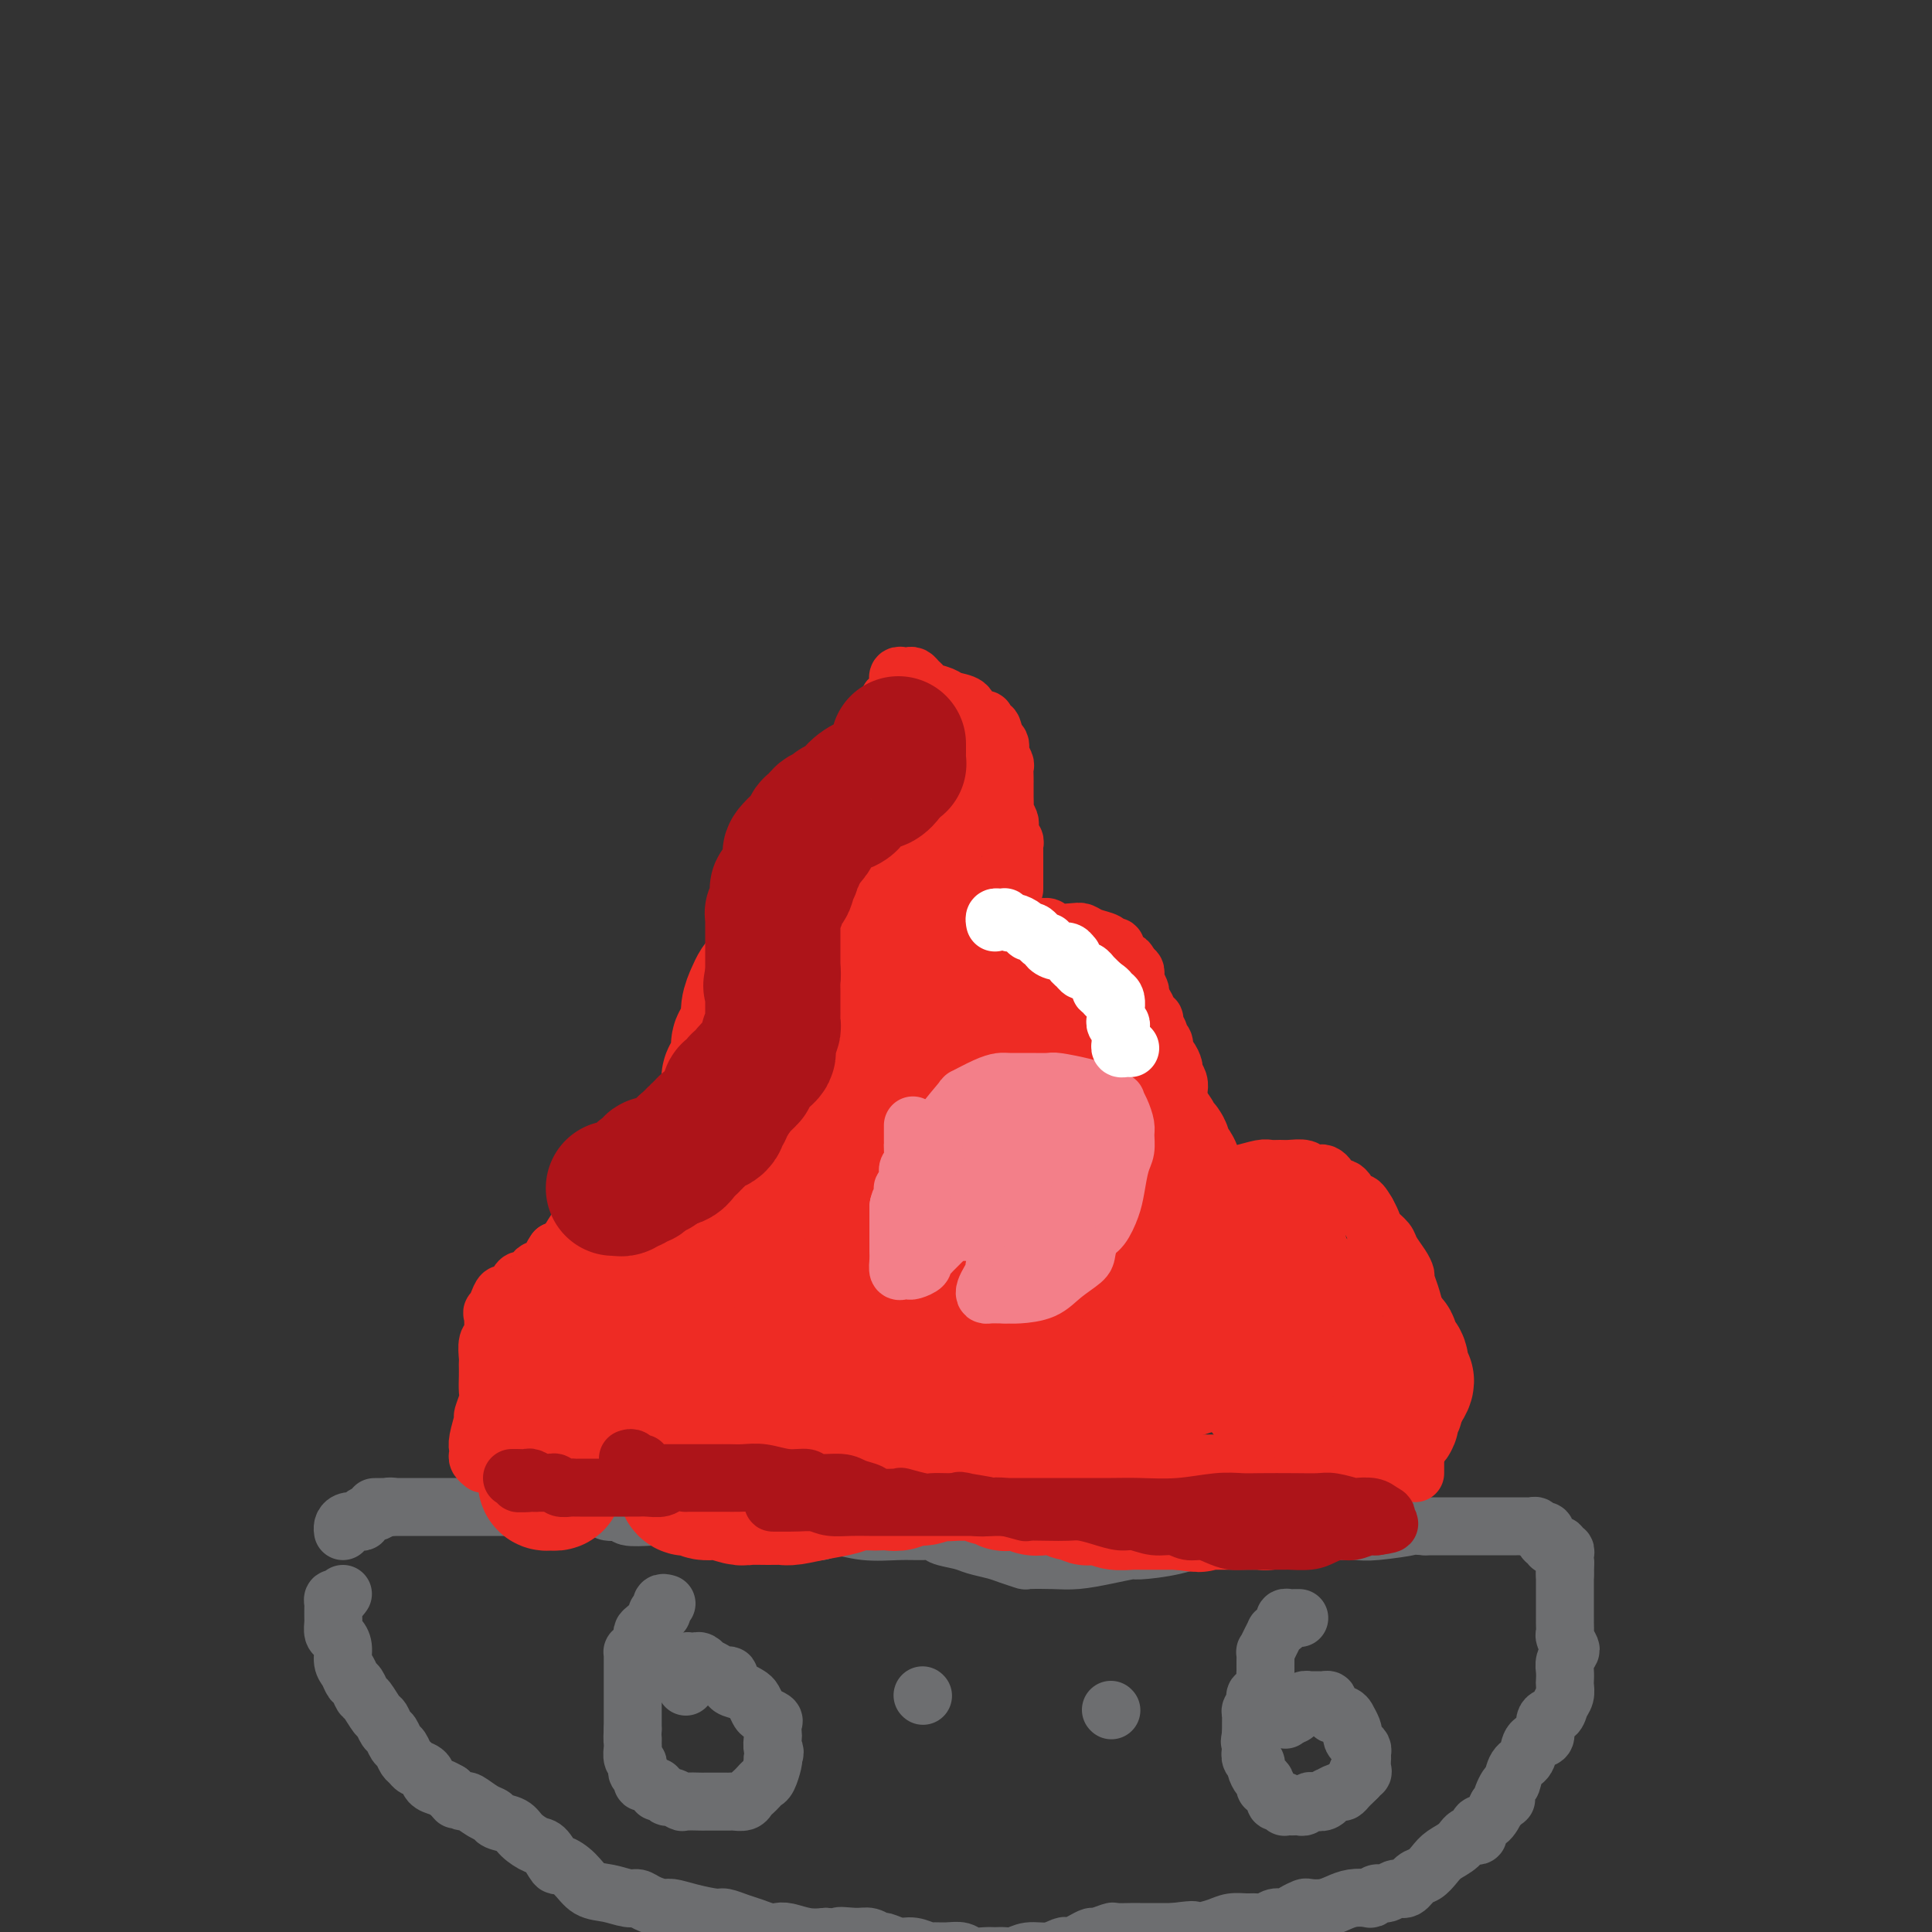 <svg viewBox='0 0 400 400' version='1.1' xmlns='http://www.w3.org/2000/svg' xmlns:xlink='http://www.w3.org/1999/xlink'><rect x="0" y="0" width="400" height="400" fill="#333333" stroke="none"/><g fill='none' stroke='#6D6E70' stroke-width='12' stroke-linecap='round' stroke-linejoin='round'><path d='M71,330c-0.309,0.447 -0.619,0.893 -1,1c-0.381,0.107 -0.834,-0.126 -1,0c-0.166,0.126 -0.044,0.610 0,1c0.044,0.390 0.011,0.686 0,1c-0.011,0.314 -0.000,0.647 0,1c0.000,0.353 -0.010,0.726 0,1c0.010,0.274 0.040,0.447 0,1c-0.040,0.553 -0.151,1.485 0,2c0.151,0.515 0.565,0.614 1,1c0.435,0.386 0.890,1.058 1,2c0.110,0.942 -0.125,2.155 0,3c0.125,0.845 0.610,1.324 1,2c0.390,0.676 0.686,1.551 1,2c0.314,0.449 0.647,0.472 1,1c0.353,0.528 0.724,1.560 1,2c0.276,0.440 0.455,0.288 1,1c0.545,0.712 1.455,2.289 2,3c0.545,0.711 0.723,0.557 1,1c0.277,0.443 0.651,1.485 1,2c0.349,0.515 0.671,0.505 1,1c0.329,0.495 0.664,1.495 1,2c0.336,0.505 0.671,0.516 1,1c0.329,0.484 0.651,1.443 1,2c0.349,0.557 0.726,0.713 1,1c0.274,0.287 0.443,0.707 1,1c0.557,0.293 1.500,0.460 2,1c0.500,0.540 0.558,1.453 1,2c0.442,0.547 1.269,0.728 2,1c0.731,0.272 1.365,0.636 2,1'/><path d='M93,371c3.064,3.516 0.725,0.805 0,0c-0.725,-0.805 0.163,0.295 1,1c0.837,0.705 1.623,1.015 2,1c0.377,-0.015 0.346,-0.356 1,0c0.654,0.356 1.994,1.407 3,2c1.006,0.593 1.677,0.726 2,1c0.323,0.274 0.299,0.687 1,1c0.701,0.313 2.128,0.526 3,1c0.872,0.474 1.187,1.208 2,2c0.813,0.792 2.122,1.643 3,2c0.878,0.357 1.326,0.222 2,1c0.674,0.778 1.576,2.470 2,3c0.424,0.530 0.372,-0.103 1,0c0.628,0.103 1.936,0.941 3,2c1.064,1.059 1.884,2.339 3,3c1.116,0.661 2.530,0.703 4,1c1.470,0.297 2.997,0.849 4,1c1.003,0.151 1.480,-0.101 2,0c0.520,0.101 1.081,0.553 2,1c0.919,0.447 2.195,0.890 3,1c0.805,0.110 1.139,-0.111 2,0c0.861,0.111 2.250,0.554 4,1c1.750,0.446 3.862,0.894 5,1c1.138,0.106 1.302,-0.129 2,0c0.698,0.129 1.928,0.622 3,1c1.072,0.378 1.984,0.641 3,1c1.016,0.359 2.137,0.814 3,1c0.863,0.186 1.468,0.101 2,0c0.532,-0.101 0.989,-0.220 2,0c1.011,0.220 2.574,0.777 4,1c1.426,0.223 2.713,0.111 4,0'/><path d='M171,401c8.118,1.542 3.914,0.398 3,0c-0.914,-0.398 1.463,-0.050 3,0c1.537,0.050 2.234,-0.198 3,0c0.766,0.198 1.599,0.841 2,1c0.401,0.159 0.368,-0.168 1,0c0.632,0.168 1.929,0.830 3,1c1.071,0.170 1.915,-0.152 3,0c1.085,0.152 2.411,0.776 3,1c0.589,0.224 0.441,0.046 1,0c0.559,-0.046 1.826,0.040 3,0c1.174,-0.040 2.254,-0.207 3,0c0.746,0.207 1.158,0.789 2,1c0.842,0.211 2.114,0.053 3,0c0.886,-0.053 1.384,0.001 2,0c0.616,-0.001 1.349,-0.057 2,0c0.651,0.057 1.221,0.225 2,0c0.779,-0.225 1.766,-0.844 3,-1c1.234,-0.156 2.714,0.152 4,0c1.286,-0.152 2.376,-0.763 3,-1c0.624,-0.237 0.781,-0.101 1,0c0.219,0.101 0.501,0.167 1,0c0.499,-0.167 1.217,-0.567 2,-1c0.783,-0.433 1.632,-0.901 2,-1c0.368,-0.099 0.257,0.170 1,0c0.743,-0.170 2.342,-0.777 3,-1c0.658,-0.223 0.375,-0.060 1,0c0.625,0.060 2.156,0.016 3,0c0.844,-0.016 0.999,-0.004 2,0c1.001,0.004 2.846,0.001 4,0c1.154,-0.001 1.615,-0.000 2,0c0.385,0.000 0.692,0.000 1,0'/><path d='M243,400c6.028,-0.785 3.597,-0.249 3,0c-0.597,0.249 0.641,0.210 2,0c1.359,-0.210 2.839,-0.591 4,-1c1.161,-0.409 2.002,-0.846 3,-1c0.998,-0.154 2.154,-0.027 3,0c0.846,0.027 1.381,-0.048 2,0c0.619,0.048 1.322,0.219 2,0c0.678,-0.219 1.332,-0.830 2,-1c0.668,-0.170 1.351,0.099 2,0c0.649,-0.099 1.265,-0.565 2,-1c0.735,-0.435 1.589,-0.838 2,-1c0.411,-0.162 0.380,-0.082 1,0c0.620,0.082 1.893,0.167 3,0c1.107,-0.167 2.050,-0.585 3,-1c0.950,-0.415 1.907,-0.828 3,-1c1.093,-0.172 2.323,-0.103 3,0c0.677,0.103 0.800,0.240 1,0c0.200,-0.240 0.476,-0.856 1,-1c0.524,-0.144 1.295,0.183 2,0c0.705,-0.183 1.344,-0.878 2,-1c0.656,-0.122 1.329,0.329 2,0c0.671,-0.329 1.338,-1.438 2,-2c0.662,-0.562 1.317,-0.575 2,-1c0.683,-0.425 1.392,-1.261 2,-2c0.608,-0.739 1.114,-1.382 2,-2c0.886,-0.618 2.152,-1.211 3,-2c0.848,-0.789 1.277,-1.775 2,-2c0.723,-0.225 1.740,0.311 2,0c0.260,-0.311 -0.238,-1.468 0,-2c0.238,-0.532 1.211,-0.438 2,-1c0.789,-0.562 1.395,-1.781 2,-3'/><path d='M310,374c3.119,-2.679 1.417,-0.877 1,-1c-0.417,-0.123 0.451,-2.173 1,-3c0.549,-0.827 0.781,-0.432 1,-1c0.219,-0.568 0.427,-2.101 1,-3c0.573,-0.899 1.511,-1.166 2,-2c0.489,-0.834 0.530,-2.236 1,-3c0.470,-0.764 1.368,-0.890 2,-1c0.632,-0.110 0.996,-0.203 1,-1c0.004,-0.797 -0.353,-2.297 0,-3c0.353,-0.703 1.415,-0.607 2,-1c0.585,-0.393 0.693,-1.274 1,-2c0.307,-0.726 0.813,-1.296 1,-2c0.187,-0.704 0.054,-1.540 0,-2c-0.054,-0.460 -0.027,-0.542 0,-1c0.027,-0.458 0.056,-1.293 0,-2c-0.056,-0.707 -0.197,-1.288 0,-2c0.197,-0.712 0.732,-1.555 1,-2c0.268,-0.445 0.268,-0.490 0,-1c-0.268,-0.510 -0.804,-1.483 -1,-2c-0.196,-0.517 -0.053,-0.576 0,-1c0.053,-0.424 0.014,-1.212 0,-2c-0.014,-0.788 -0.004,-1.574 0,-2c0.004,-0.426 0.001,-0.492 0,-1c-0.001,-0.508 -0.000,-1.460 0,-2c0.000,-0.540 0.000,-0.670 0,-1c-0.000,-0.330 -0.000,-0.862 0,-1c0.000,-0.138 0.000,0.118 0,0c-0.000,-0.118 -0.000,-0.609 0,-1c0.000,-0.391 0.000,-0.683 0,-1c-0.000,-0.317 -0.000,-0.658 0,-1'/><path d='M324,326c0.155,-4.416 0.041,-1.957 0,-1c-0.041,0.957 -0.010,0.410 0,0c0.010,-0.410 -0.001,-0.683 0,-1c0.001,-0.317 0.015,-0.677 0,-1c-0.015,-0.323 -0.059,-0.609 0,-1c0.059,-0.391 0.222,-0.888 0,-1c-0.222,-0.112 -0.829,0.162 -1,0c-0.171,-0.162 0.094,-0.761 0,-1c-0.094,-0.239 -0.547,-0.119 -1,0c-0.453,0.119 -0.905,0.239 -1,0c-0.095,-0.239 0.168,-0.835 0,-1c-0.168,-0.165 -0.767,0.100 -1,0c-0.233,-0.100 -0.100,-0.567 0,-1c0.100,-0.433 0.167,-0.834 0,-1c-0.167,-0.166 -0.569,-0.097 -1,0c-0.431,0.097 -0.890,0.222 -1,0c-0.110,-0.222 0.129,-0.792 0,-1c-0.129,-0.208 -0.626,-0.056 -1,0c-0.374,0.056 -0.625,0.015 -1,0c-0.375,-0.015 -0.874,-0.004 -1,0c-0.126,0.004 0.121,0.001 0,0c-0.121,-0.001 -0.609,-0.000 -1,0c-0.391,0.000 -0.685,0.000 -1,0c-0.315,-0.000 -0.650,-0.000 -1,0c-0.350,0.000 -0.715,0.000 -1,0c-0.285,-0.000 -0.491,-0.000 -1,0c-0.509,0.000 -1.321,0.000 -2,0c-0.679,-0.000 -1.223,-0.000 -2,0c-0.777,0.000 -1.786,0.000 -3,0c-1.214,-0.000 -2.633,-0.000 -4,0c-1.367,0.000 -2.684,0.000 -4,0'/><path d='M295,316c-3.866,-0.215 -2.030,-0.253 -3,0c-0.970,0.253 -4.745,0.796 -7,1c-2.255,0.204 -2.990,0.068 -4,0c-1.010,-0.068 -2.295,-0.068 -4,0c-1.705,0.068 -3.829,0.202 -5,0c-1.171,-0.202 -1.387,-0.741 -3,-1c-1.613,-0.259 -4.622,-0.237 -7,0c-2.378,0.237 -4.126,0.690 -6,1c-1.874,0.310 -3.875,0.478 -6,1c-2.125,0.522 -4.374,1.397 -7,2c-2.626,0.603 -5.628,0.932 -7,1c-1.372,0.068 -1.114,-0.126 -2,0c-0.886,0.126 -2.914,0.570 -5,1c-2.086,0.430 -4.228,0.844 -6,1c-1.772,0.156 -3.172,0.053 -5,0c-1.828,-0.053 -4.082,-0.056 -5,0c-0.918,0.056 -0.498,0.170 -1,0c-0.502,-0.170 -1.925,-0.623 -3,-1c-1.075,-0.377 -1.803,-0.679 -3,-1c-1.197,-0.321 -2.864,-0.660 -4,-1c-1.136,-0.340 -1.739,-0.680 -3,-1c-1.261,-0.320 -3.178,-0.620 -4,-1c-0.822,-0.380 -0.549,-0.839 -1,-1c-0.451,-0.161 -1.628,-0.025 -3,0c-1.372,0.025 -2.940,-0.060 -5,0c-2.060,0.060 -4.612,0.265 -7,0c-2.388,-0.265 -4.612,-0.999 -6,-1c-1.388,-0.001 -1.939,0.732 -3,1c-1.061,0.268 -2.632,0.072 -4,0c-1.368,-0.072 -2.534,-0.021 -4,0c-1.466,0.021 -3.233,0.010 -5,0'/><path d='M157,317c-5.946,-0.223 -3.811,-0.781 -4,-1c-0.189,-0.219 -2.702,-0.097 -4,0c-1.298,0.097 -1.382,0.171 -2,0c-0.618,-0.171 -1.771,-0.586 -3,-1c-1.229,-0.414 -2.536,-0.828 -4,-1c-1.464,-0.172 -3.086,-0.102 -5,0c-1.914,0.102 -4.119,0.238 -5,0c-0.881,-0.238 -0.438,-0.848 -1,-1c-0.562,-0.152 -2.128,0.156 -3,0c-0.872,-0.156 -1.048,-0.774 -2,-1c-0.952,-0.226 -2.678,-0.061 -4,0c-1.322,0.061 -2.240,0.016 -3,0c-0.760,-0.016 -1.363,-0.004 -2,0c-0.637,0.004 -1.309,0.001 -2,0c-0.691,-0.001 -1.403,-0.000 -2,0c-0.597,0.000 -1.080,0.000 -2,0c-0.920,-0.000 -2.276,-0.000 -3,0c-0.724,0.000 -0.816,0.000 -1,0c-0.184,-0.000 -0.461,-0.000 -1,0c-0.539,0.000 -1.341,0.000 -2,0c-0.659,-0.000 -1.174,-0.000 -2,0c-0.826,0.000 -1.963,0.000 -3,0c-1.037,-0.000 -1.974,-0.000 -3,0c-1.026,0.000 -2.140,0.000 -3,0c-0.860,-0.000 -1.467,-0.000 -2,0c-0.533,0.000 -0.994,0.000 -2,0c-1.006,-0.000 -2.558,-0.000 -3,0c-0.442,0.000 0.227,0.000 0,0c-0.227,-0.000 -1.351,-0.000 -2,0c-0.649,0.000 -0.825,0.000 -1,0'/><path d='M81,312c-6.290,0.017 -2.516,0.060 -1,0c1.516,-0.060 0.775,-0.223 0,0c-0.775,0.223 -1.583,0.830 -2,1c-0.417,0.170 -0.444,-0.099 -1,0c-0.556,0.099 -1.641,0.565 -2,1c-0.359,0.435 0.009,0.838 0,1c-0.009,0.162 -0.395,0.082 -1,0c-0.605,-0.082 -1.430,-0.166 -2,0c-0.570,0.166 -0.884,0.583 -1,1c-0.116,0.417 -0.033,0.833 0,1c0.033,0.167 0.017,0.083 0,0'/><path d='M138,332c-0.425,-0.122 -0.850,-0.243 -1,0c-0.150,0.243 -0.024,0.852 0,1c0.024,0.148 -0.053,-0.164 0,0c0.053,0.164 0.234,0.804 0,1c-0.234,0.196 -0.885,-0.050 -1,0c-0.115,0.050 0.306,0.398 0,1c-0.306,0.602 -1.340,1.458 -2,2c-0.660,0.542 -0.947,0.772 -1,1c-0.053,0.228 0.130,0.456 0,1c-0.130,0.544 -0.571,1.405 -1,2c-0.429,0.595 -0.847,0.924 -1,1c-0.153,0.076 -0.041,-0.100 0,0c0.041,0.100 0.011,0.474 0,1c-0.011,0.526 -0.003,1.202 0,2c0.003,0.798 0.001,1.719 0,2c-0.001,0.281 -0.000,-0.078 0,0c0.000,0.078 0.000,0.595 0,1c-0.000,0.405 -0.000,0.700 0,1c0.000,0.300 0.000,0.606 0,1c-0.000,0.394 -0.000,0.878 0,1c0.000,0.122 0.000,-0.117 0,0c-0.000,0.117 -0.000,0.590 0,1c0.000,0.410 0.000,0.756 0,1c-0.000,0.244 -0.000,0.385 0,1c0.000,0.615 0.000,1.704 0,2c-0.000,0.296 -0.000,-0.201 0,0c0.000,0.201 0.000,1.101 0,2'/><path d='M131,358c-0.154,3.031 -0.037,2.107 0,2c0.037,-0.107 -0.004,0.601 0,1c0.004,0.399 0.052,0.488 0,1c-0.052,0.512 -0.206,1.446 0,2c0.206,0.554 0.772,0.727 1,1c0.228,0.273 0.117,0.646 0,1c-0.117,0.354 -0.239,0.687 0,1c0.239,0.313 0.838,0.605 1,1c0.162,0.395 -0.115,0.895 0,1c0.115,0.105 0.622,-0.183 1,0c0.378,0.183 0.626,0.838 1,1c0.374,0.162 0.872,-0.168 1,0c0.128,0.168 -0.116,0.833 0,1c0.116,0.167 0.592,-0.166 1,0c0.408,0.166 0.747,0.829 1,1c0.253,0.171 0.419,-0.150 1,0c0.581,0.150 1.577,0.772 2,1c0.423,0.228 0.274,0.061 1,0c0.726,-0.061 2.326,-0.017 3,0c0.674,0.017 0.422,0.005 1,0c0.578,-0.005 1.986,-0.004 3,0c1.014,0.004 1.634,0.012 2,0c0.366,-0.012 0.479,-0.045 1,0c0.521,0.045 1.449,0.166 2,0c0.551,-0.166 0.725,-0.620 1,-1c0.275,-0.380 0.652,-0.687 1,-1c0.348,-0.313 0.668,-0.634 1,-1c0.332,-0.366 0.677,-0.779 1,-1c0.323,-0.221 0.626,-0.252 1,-1c0.374,-0.748 0.821,-2.214 1,-3c0.179,-0.786 0.089,-0.893 0,-1'/><path d='M160,364c0.774,-1.578 0.209,-1.522 0,-2c-0.209,-0.478 -0.063,-1.490 0,-2c0.063,-0.510 0.042,-0.517 0,-1c-0.042,-0.483 -0.105,-1.443 0,-2c0.105,-0.557 0.380,-0.713 0,-1c-0.380,-0.287 -1.414,-0.707 -2,-1c-0.586,-0.293 -0.725,-0.458 -1,-1c-0.275,-0.542 -0.686,-1.459 -1,-2c-0.314,-0.541 -0.531,-0.704 -1,-1c-0.469,-0.296 -1.189,-0.723 -2,-1c-0.811,-0.277 -1.714,-0.404 -2,-1c-0.286,-0.596 0.043,-1.661 0,-2c-0.043,-0.339 -0.459,0.049 -1,0c-0.541,-0.049 -1.206,-0.535 -2,-1c-0.794,-0.465 -1.718,-0.909 -2,-1c-0.282,-0.091 0.078,0.171 0,0c-0.078,-0.171 -0.595,-0.775 -1,-1c-0.405,-0.225 -0.697,-0.071 -1,0c-0.303,0.071 -0.617,0.059 -1,0c-0.383,-0.059 -0.835,-0.166 -1,0c-0.165,0.166 -0.044,0.605 0,1c0.044,0.395 0.012,0.745 0,1c-0.012,0.255 -0.003,0.415 0,1c0.003,0.585 0.001,1.596 0,2c-0.001,0.404 -0.000,0.202 0,0'/><path d='M191,351c0.000,0.000 0.100,0.100 0.1,0.1'/><path d='M230,354c0.000,0.000 0.100,0.100 0.1,0.1'/><path d='M269,335c-0.341,-0.007 -0.683,-0.013 -1,0c-0.317,0.013 -0.611,0.046 -1,0c-0.389,-0.046 -0.874,-0.171 -1,0c-0.126,0.171 0.107,0.640 0,1c-0.107,0.360 -0.554,0.612 -1,1c-0.446,0.388 -0.890,0.911 -1,1c-0.110,0.089 0.114,-0.258 0,0c-0.114,0.258 -0.566,1.120 -1,2c-0.434,0.880 -0.849,1.779 -1,2c-0.151,0.221 -0.040,-0.235 0,0c0.040,0.235 0.007,1.162 0,2c-0.007,0.838 0.013,1.588 0,2c-0.013,0.412 -0.060,0.488 0,1c0.060,0.512 0.226,1.461 0,2c-0.226,0.539 -0.844,0.669 -1,1c-0.156,0.331 0.151,0.862 0,1c-0.151,0.138 -0.758,-0.118 -1,0c-0.242,0.118 -0.117,0.609 0,1c0.117,0.391 0.228,0.681 0,1c-0.228,0.319 -0.793,0.665 -1,1c-0.207,0.335 -0.055,0.657 0,1c0.055,0.343 0.015,0.708 0,1c-0.015,0.292 -0.004,0.512 0,1c0.004,0.488 0.002,1.244 0,2'/><path d='M259,359c-0.469,2.764 -0.140,1.173 0,1c0.140,-0.173 0.093,1.071 0,2c-0.093,0.929 -0.231,1.544 0,2c0.231,0.456 0.833,0.753 1,1c0.167,0.247 -0.099,0.444 0,1c0.099,0.556 0.565,1.473 1,2c0.435,0.527 0.838,0.666 1,1c0.162,0.334 0.081,0.864 0,1c-0.081,0.136 -0.163,-0.121 0,0c0.163,0.121 0.569,0.620 1,1c0.431,0.380 0.886,0.642 1,1c0.114,0.358 -0.114,0.814 0,1c0.114,0.186 0.569,0.102 1,0c0.431,-0.102 0.836,-0.224 1,0c0.164,0.224 0.085,0.792 0,1c-0.085,0.208 -0.178,0.057 0,0c0.178,-0.057 0.625,-0.019 1,0c0.375,0.019 0.677,0.019 1,0c0.323,-0.019 0.667,-0.057 1,0c0.333,0.057 0.654,0.207 1,0c0.346,-0.207 0.718,-0.772 1,-1c0.282,-0.228 0.475,-0.118 1,0c0.525,0.118 1.384,0.242 2,0c0.616,-0.242 0.991,-0.852 1,-1c0.009,-0.148 -0.347,0.167 0,0c0.347,-0.167 1.399,-0.814 2,-1c0.601,-0.186 0.752,0.091 1,0c0.248,-0.091 0.592,-0.550 1,-1c0.408,-0.450 0.879,-0.890 1,-1c0.121,-0.110 -0.108,0.112 0,0c0.108,-0.112 0.554,-0.556 1,-1'/><path d='M281,368c1.022,-1.007 0.078,-1.026 0,-1c-0.078,0.026 0.711,0.095 1,0c0.289,-0.095 0.078,-0.354 0,-1c-0.078,-0.646 -0.024,-1.679 0,-2c0.024,-0.321 0.017,0.069 0,0c-0.017,-0.069 -0.043,-0.596 0,-1c0.043,-0.404 0.156,-0.684 0,-1c-0.156,-0.316 -0.582,-0.667 -1,-1c-0.418,-0.333 -0.830,-0.649 -1,-1c-0.170,-0.351 -0.100,-0.739 0,-1c0.100,-0.261 0.229,-0.395 0,-1c-0.229,-0.605 -0.817,-1.682 -1,-2c-0.183,-0.318 0.038,0.122 0,0c-0.038,-0.122 -0.335,-0.807 -1,-1c-0.665,-0.193 -1.698,0.106 -2,0c-0.302,-0.106 0.126,-0.617 0,-1c-0.126,-0.383 -0.807,-0.639 -1,-1c-0.193,-0.361 0.102,-0.829 0,-1c-0.102,-0.171 -0.601,-0.046 -1,0c-0.399,0.046 -0.698,0.011 -1,0c-0.302,-0.011 -0.605,-0.000 -1,0c-0.395,0.000 -0.880,-0.011 -1,0c-0.120,0.011 0.126,0.045 0,0c-0.126,-0.045 -0.625,-0.170 -1,0c-0.375,0.170 -0.625,0.634 -1,1c-0.375,0.366 -0.874,0.634 -1,1c-0.126,0.366 0.120,0.829 0,1c-0.120,0.171 -0.606,0.049 -1,0c-0.394,-0.049 -0.697,-0.024 -1,0'/><path d='M266,355c-0.933,0.689 -0.267,0.911 0,1c0.267,0.089 0.133,0.044 0,0'/></g>
<g fill='none' stroke='#EE2B24' stroke-width='12' stroke-linecap='round' stroke-linejoin='round'><path d='M293,305c0.000,-0.305 0.000,-0.609 0,-1c-0.000,-0.391 -0.000,-0.867 0,-1c0.000,-0.133 0.000,0.078 0,0c-0.000,-0.078 -0.000,-0.443 0,-1c0.000,-0.557 0.000,-1.304 0,-2c-0.000,-0.696 -0.001,-1.341 0,-2c0.001,-0.659 0.004,-1.330 0,-2c-0.004,-0.670 -0.015,-1.337 0,-2c0.015,-0.663 0.058,-1.322 0,-2c-0.058,-0.678 -0.215,-1.375 0,-2c0.215,-0.625 0.804,-1.178 1,-2c0.196,-0.822 -0.000,-1.914 0,-3c0.000,-1.086 0.197,-2.166 0,-3c-0.197,-0.834 -0.788,-1.423 -1,-2c-0.212,-0.577 -0.047,-1.142 0,-2c0.047,-0.858 -0.025,-2.008 0,-3c0.025,-0.992 0.149,-1.826 0,-3c-0.149,-1.174 -0.569,-2.688 -1,-4c-0.431,-1.312 -0.874,-2.420 -1,-3c-0.126,-0.580 0.065,-0.631 0,-1c-0.065,-0.369 -0.384,-1.058 -1,-2c-0.616,-0.942 -1.527,-2.139 -2,-3c-0.473,-0.861 -0.508,-1.385 -1,-2c-0.492,-0.615 -1.440,-1.319 -2,-2c-0.560,-0.681 -0.731,-1.337 -1,-2c-0.269,-0.663 -0.634,-1.331 -1,-2'/><path d='M283,251c-1.952,-3.443 -1.833,-1.550 -2,-1c-0.167,0.550 -0.622,-0.244 -1,-1c-0.378,-0.756 -0.680,-1.473 -1,-2c-0.320,-0.527 -0.659,-0.862 -1,-1c-0.341,-0.138 -0.683,-0.079 -1,0c-0.317,0.079 -0.610,0.179 -1,0c-0.390,-0.179 -0.878,-0.637 -1,-1c-0.122,-0.363 0.121,-0.632 0,-1c-0.121,-0.368 -0.608,-0.834 -1,-1c-0.392,-0.166 -0.689,-0.030 -1,0c-0.311,0.030 -0.635,-0.045 -1,0c-0.365,0.045 -0.770,0.208 -1,0c-0.230,-0.208 -0.286,-0.789 -1,-1c-0.714,-0.211 -2.086,-0.053 -3,0c-0.914,0.053 -1.371,0.000 -2,0c-0.629,-0.000 -1.430,0.053 -2,0c-0.570,-0.053 -0.907,-0.210 -2,0c-1.093,0.210 -2.940,0.788 -4,1c-1.060,0.212 -1.334,0.057 -2,0c-0.666,-0.057 -1.725,-0.016 -2,0c-0.275,0.016 0.233,0.007 0,0c-0.233,-0.007 -1.208,-0.012 -2,0c-0.792,0.012 -1.400,0.041 -2,0c-0.600,-0.041 -1.190,-0.151 -2,0c-0.810,0.151 -1.840,0.562 -3,1c-1.160,0.438 -2.451,0.902 -3,1c-0.549,0.098 -0.357,-0.170 -1,0c-0.643,0.170 -2.121,0.777 -3,1c-0.879,0.223 -1.160,0.060 -2,0c-0.840,-0.060 -2.240,-0.017 -3,0c-0.760,0.017 -0.880,0.009 -1,0'/><path d='M231,246c-6.055,0.614 -1.694,0.151 -1,0c0.694,-0.151 -2.280,0.012 -4,0c-1.720,-0.012 -2.187,-0.199 -3,0c-0.813,0.199 -1.971,0.785 -3,1c-1.029,0.215 -1.928,0.057 -3,0c-1.072,-0.057 -2.318,-0.015 -3,0c-0.682,0.015 -0.801,0.004 -1,0c-0.199,-0.004 -0.477,-0.001 -1,0c-0.523,0.001 -1.290,0.000 -2,0c-0.710,-0.000 -1.362,-0.000 -2,0c-0.638,0.000 -1.263,0.000 -2,0c-0.737,-0.000 -1.588,-0.000 -2,0c-0.412,0.000 -0.387,0.000 -1,0c-0.613,-0.000 -1.866,-0.000 -3,0c-1.134,0.000 -2.149,0.001 -3,0c-0.851,-0.001 -1.537,-0.004 -2,0c-0.463,0.004 -0.704,0.015 -1,0c-0.296,-0.015 -0.646,-0.056 -1,0c-0.354,0.056 -0.711,0.208 -1,0c-0.289,-0.208 -0.510,-0.778 -1,-1c-0.490,-0.222 -1.251,-0.097 -2,0c-0.749,0.097 -1.488,0.166 -2,0c-0.512,-0.166 -0.796,-0.567 -1,-1c-0.204,-0.433 -0.327,-0.900 -1,-1c-0.673,-0.100 -1.895,0.166 -3,0c-1.105,-0.166 -2.092,-0.762 -3,-1c-0.908,-0.238 -1.738,-0.116 -3,0c-1.262,0.116 -2.957,0.227 -4,0c-1.043,-0.227 -1.435,-0.792 -2,-1c-0.565,-0.208 -1.304,-0.059 -2,0c-0.696,0.059 -1.348,0.030 -2,0'/><path d='M166,242c-4.831,-1.000 -2.907,-1.000 -2,-1c0.907,-0.000 0.798,-0.001 0,0c-0.798,0.001 -2.285,0.004 -3,0c-0.715,-0.004 -0.658,-0.015 -1,0c-0.342,0.015 -1.084,0.057 -2,0c-0.916,-0.057 -2.005,-0.211 -3,0c-0.995,0.211 -1.897,0.788 -3,1c-1.103,0.212 -2.407,0.061 -3,0c-0.593,-0.061 -0.476,-0.032 -1,0c-0.524,0.032 -1.688,0.065 -2,0c-0.312,-0.065 0.229,-0.229 0,0c-0.229,0.229 -1.229,0.850 -2,1c-0.771,0.150 -1.314,-0.171 -2,0c-0.686,0.171 -1.516,0.834 -2,1c-0.484,0.166 -0.624,-0.166 -1,0c-0.376,0.166 -0.990,0.829 -2,1c-1.010,0.171 -2.416,-0.151 -3,0c-0.584,0.151 -0.345,0.776 -1,1c-0.655,0.224 -2.203,0.049 -3,0c-0.797,-0.049 -0.845,0.029 -1,0c-0.155,-0.029 -0.419,-0.167 -1,0c-0.581,0.167 -1.479,0.637 -2,1c-0.521,0.363 -0.663,0.620 -1,1c-0.337,0.380 -0.868,0.883 -1,1c-0.132,0.117 0.134,-0.154 0,0c-0.134,0.154 -0.669,0.731 -1,1c-0.331,0.269 -0.459,0.230 -1,1c-0.541,0.770 -1.496,2.351 -2,3c-0.504,0.649 -0.559,0.367 -1,1c-0.441,0.633 -1.269,2.181 -2,3c-0.731,0.819 -1.366,0.910 -2,1'/><path d='M115,259c-1.611,2.179 -0.137,1.627 0,2c0.137,0.373 -1.062,1.672 -2,2c-0.938,0.328 -1.613,-0.316 -2,0c-0.387,0.316 -0.485,1.591 -1,2c-0.515,0.409 -1.447,-0.050 -2,0c-0.553,0.050 -0.725,0.607 -1,1c-0.275,0.393 -0.652,0.622 -1,1c-0.348,0.378 -0.668,0.907 -1,1c-0.332,0.093 -0.676,-0.248 -1,0c-0.324,0.248 -0.626,1.087 -1,2c-0.374,0.913 -0.818,1.901 -1,2c-0.182,0.099 -0.101,-0.692 0,0c0.101,0.692 0.223,2.867 0,4c-0.223,1.133 -0.792,1.222 -1,2c-0.208,0.778 -0.056,2.243 0,3c0.056,0.757 0.016,0.806 0,1c-0.016,0.194 -0.008,0.532 0,1c0.008,0.468 0.017,1.064 0,2c-0.017,0.936 -0.061,2.212 0,3c0.061,0.788 0.226,1.090 0,2c-0.226,0.910 -0.845,2.429 -1,3c-0.155,0.571 0.154,0.194 0,1c-0.154,0.806 -0.770,2.794 -1,4c-0.230,1.206 -0.076,1.630 0,2c0.076,0.370 0.072,0.687 0,1c-0.072,0.313 -0.212,0.623 0,1c0.212,0.377 0.775,0.822 1,1c0.225,0.178 0.113,0.089 0,0'/><path d='M243,233c0.030,0.120 0.061,0.239 0,0c-0.061,-0.239 -0.212,-0.837 0,-1c0.212,-0.163 0.789,0.110 1,0c0.211,-0.110 0.057,-0.602 0,-1c-0.057,-0.398 -0.015,-0.701 0,-1c0.015,-0.299 0.005,-0.593 0,-1c-0.005,-0.407 -0.005,-0.925 0,-1c0.005,-0.075 0.016,0.293 0,0c-0.016,-0.293 -0.060,-1.248 0,-2c0.060,-0.752 0.222,-1.300 0,-2c-0.222,-0.700 -0.829,-1.553 -1,-2c-0.171,-0.447 0.094,-0.487 0,-1c-0.094,-0.513 -0.546,-1.498 -1,-2c-0.454,-0.502 -0.910,-0.519 -1,-1c-0.090,-0.481 0.187,-1.424 0,-2c-0.187,-0.576 -0.838,-0.783 -1,-1c-0.162,-0.217 0.164,-0.443 0,-1c-0.164,-0.557 -0.818,-1.444 -1,-2c-0.182,-0.556 0.109,-0.779 0,-1c-0.109,-0.221 -0.617,-0.439 -1,-1c-0.383,-0.561 -0.642,-1.463 -1,-2c-0.358,-0.537 -0.814,-0.707 -1,-1c-0.186,-0.293 -0.102,-0.709 0,-1c0.102,-0.291 0.221,-0.456 0,-1c-0.221,-0.544 -0.781,-1.465 -1,-2c-0.219,-0.535 -0.097,-0.682 0,-1c0.097,-0.318 0.171,-0.805 0,-1c-0.171,-0.195 -0.585,-0.097 -1,0'/><path d='M234,201c-1.343,-3.428 -0.201,-1.497 0,-1c0.201,0.497 -0.538,-0.440 -1,-1c-0.462,-0.560 -0.647,-0.741 -1,-1c-0.353,-0.259 -0.875,-0.594 -1,-1c-0.125,-0.406 0.146,-0.883 0,-1c-0.146,-0.117 -0.708,0.126 -1,0c-0.292,-0.126 -0.313,-0.621 -1,-1c-0.687,-0.379 -2.039,-0.641 -3,-1c-0.961,-0.359 -1.530,-0.814 -2,-1c-0.470,-0.186 -0.839,-0.102 -2,0c-1.161,0.102 -3.112,0.224 -4,0c-0.888,-0.224 -0.713,-0.792 -1,-1c-0.287,-0.208 -1.036,-0.055 -2,0c-0.964,0.055 -2.143,0.014 -3,0c-0.857,-0.014 -1.394,0.000 -2,0c-0.606,-0.000 -1.283,-0.015 -2,0c-0.717,0.015 -1.474,0.061 -2,0c-0.526,-0.061 -0.821,-0.228 -1,0c-0.179,0.228 -0.241,0.850 -1,1c-0.759,0.150 -2.215,-0.171 -3,0c-0.785,0.171 -0.901,0.833 -1,1c-0.099,0.167 -0.182,-0.162 -1,0c-0.818,0.162 -2.370,0.814 -3,1c-0.630,0.186 -0.338,-0.094 -1,0c-0.662,0.094 -2.276,0.561 -3,1c-0.724,0.439 -0.557,0.850 -1,1c-0.443,0.150 -1.497,0.040 -2,0c-0.503,-0.040 -0.454,-0.011 -1,0c-0.546,0.011 -1.685,0.003 -2,0c-0.315,-0.003 0.196,-0.001 0,0c-0.196,0.001 -1.098,0.000 -2,0'/><path d='M184,197c-5.213,0.777 -2.744,0.218 -2,0c0.744,-0.218 -0.237,-0.096 -1,0c-0.763,0.096 -1.308,0.165 -2,0c-0.692,-0.165 -1.532,-0.565 -2,-1c-0.468,-0.435 -0.563,-0.905 -1,-1c-0.437,-0.095 -1.216,0.185 -2,0c-0.784,-0.185 -1.572,-0.834 -2,-1c-0.428,-0.166 -0.496,0.152 -1,0c-0.504,-0.152 -1.444,-0.773 -2,-1c-0.556,-0.227 -0.727,-0.061 -1,0c-0.273,0.061 -0.647,0.016 -1,0c-0.353,-0.016 -0.686,-0.004 -1,0c-0.314,0.004 -0.608,0.000 -1,0c-0.392,-0.000 -0.883,0.003 -1,0c-0.117,-0.003 0.141,-0.011 0,0c-0.141,0.011 -0.682,0.042 -1,0c-0.318,-0.042 -0.414,-0.156 -1,0c-0.586,0.156 -1.662,0.582 -2,1c-0.338,0.418 0.063,0.829 0,1c-0.063,0.171 -0.590,0.102 -1,0c-0.410,-0.102 -0.702,-0.237 -1,0c-0.298,0.237 -0.602,0.847 -1,1c-0.398,0.153 -0.892,-0.152 -1,0c-0.108,0.152 0.168,0.762 0,1c-0.168,0.238 -0.781,0.105 -1,0c-0.219,-0.105 -0.044,-0.183 0,0c0.044,0.183 -0.043,0.626 0,1c0.043,0.374 0.218,0.677 0,1c-0.218,0.323 -0.828,0.664 -1,1c-0.172,0.336 0.094,0.667 0,1c-0.094,0.333 -0.547,0.666 -1,1'/><path d='M153,202c-1.348,1.284 -0.217,-0.008 0,0c0.217,0.008 -0.481,1.314 -1,2c-0.519,0.686 -0.860,0.750 -1,1c-0.140,0.250 -0.079,0.686 0,1c0.079,0.314 0.176,0.508 0,1c-0.176,0.492 -0.625,1.283 -1,2c-0.375,0.717 -0.675,1.362 -1,2c-0.325,0.638 -0.676,1.271 -1,2c-0.324,0.729 -0.623,1.553 -1,2c-0.377,0.447 -0.833,0.515 -1,1c-0.167,0.485 -0.045,1.387 0,2c0.045,0.613 0.012,0.938 0,1c-0.012,0.062 -0.003,-0.138 0,0c0.003,0.138 0.001,0.615 0,1c-0.001,0.385 -0.000,0.678 0,1c0.000,0.322 0.000,0.674 0,1c-0.000,0.326 -0.000,0.626 0,1c0.000,0.374 0.000,0.821 0,1c-0.000,0.179 -0.000,0.089 0,0'/><path d='M210,184c-0.000,0.089 -0.000,0.177 0,0c0.000,-0.177 0.000,-0.621 0,-1c-0.000,-0.379 -0.000,-0.693 0,-1c0.000,-0.307 0.000,-0.607 0,-1c-0.000,-0.393 -0.000,-0.879 0,-1c0.000,-0.121 0.000,0.122 0,0c-0.000,-0.122 -0.000,-0.610 0,-1c0.000,-0.390 0.001,-0.682 0,-1c-0.001,-0.318 -0.004,-0.663 0,-1c0.004,-0.337 0.015,-0.668 0,-1c-0.015,-0.332 -0.057,-0.667 0,-1c0.057,-0.333 0.212,-0.666 0,-1c-0.212,-0.334 -0.793,-0.671 -1,-1c-0.207,-0.329 -0.041,-0.651 0,-1c0.041,-0.349 -0.041,-0.725 0,-1c0.041,-0.275 0.207,-0.449 0,-1c-0.207,-0.551 -0.788,-1.478 -1,-2c-0.212,-0.522 -0.057,-0.639 0,-1c0.057,-0.361 0.015,-0.965 0,-2c-0.015,-1.035 -0.003,-2.500 0,-3c0.003,-0.500 -0.003,-0.036 0,0c0.003,0.036 0.015,-0.358 0,-1c-0.015,-0.642 -0.056,-1.534 0,-2c0.056,-0.466 0.208,-0.506 0,-1c-0.208,-0.494 -0.777,-1.442 -1,-2c-0.223,-0.558 -0.098,-0.727 0,-1c0.098,-0.273 0.171,-0.649 0,-1c-0.171,-0.351 -0.585,-0.675 -1,-1'/><path d='M206,153c-0.841,-4.748 -0.943,-1.118 -1,0c-0.057,1.118 -0.070,-0.274 0,-1c0.070,-0.726 0.222,-0.785 0,-1c-0.222,-0.215 -0.817,-0.586 -1,-1c-0.183,-0.414 0.046,-0.870 0,-1c-0.046,-0.130 -0.367,0.067 -1,0c-0.633,-0.067 -1.578,-0.399 -2,-1c-0.422,-0.601 -0.323,-1.470 -1,-2c-0.677,-0.530 -2.132,-0.719 -3,-1c-0.868,-0.281 -1.150,-0.653 -2,-1c-0.850,-0.347 -2.269,-0.667 -3,-1c-0.731,-0.333 -0.773,-0.677 -1,-1c-0.227,-0.323 -0.639,-0.623 -1,-1c-0.361,-0.377 -0.671,-0.829 -1,-1c-0.329,-0.171 -0.677,-0.060 -1,0c-0.323,0.060 -0.622,0.071 -1,0c-0.378,-0.071 -0.836,-0.222 -1,0c-0.164,0.222 -0.034,0.818 0,1c0.034,0.182 -0.028,-0.050 0,0c0.028,0.050 0.148,0.383 0,1c-0.148,0.617 -0.563,1.519 -1,2c-0.437,0.481 -0.897,0.540 -1,1c-0.103,0.460 0.152,1.319 0,2c-0.152,0.681 -0.711,1.182 -1,2c-0.289,0.818 -0.309,1.951 -1,3c-0.691,1.049 -2.055,2.014 -3,3c-0.945,0.986 -1.473,1.993 -2,3'/><path d='M177,158c-1.438,2.846 -0.032,0.962 0,1c0.032,0.038 -1.311,1.999 -2,3c-0.689,1.001 -0.725,1.041 -1,1c-0.275,-0.041 -0.791,-0.165 -1,0c-0.209,0.165 -0.113,0.619 0,1c0.113,0.381 0.241,0.690 0,1c-0.241,0.310 -0.853,0.622 -1,1c-0.147,0.378 0.171,0.822 0,1c-0.171,0.178 -0.829,0.089 -1,0c-0.171,-0.089 0.147,-0.179 0,0c-0.147,0.179 -0.757,0.628 -1,1c-0.243,0.372 -0.118,0.667 0,1c0.118,0.333 0.228,0.705 0,1c-0.228,0.295 -0.793,0.513 -1,1c-0.207,0.487 -0.055,1.242 0,2c0.055,0.758 0.015,1.517 0,2c-0.015,0.483 -0.004,0.689 0,1c0.004,0.311 0.001,0.727 0,1c-0.001,0.273 -0.000,0.402 0,1c0.000,0.598 0.000,1.666 0,2c-0.000,0.334 -0.000,-0.065 0,0c0.000,0.065 0.000,0.595 0,1c-0.000,0.405 -0.000,0.686 0,1c0.000,0.314 0.000,0.661 0,1c-0.000,0.339 -0.000,0.669 0,1'/><path d='M169,184c0.084,2.268 0.793,0.436 1,0c0.207,-0.436 -0.089,0.522 0,1c0.089,0.478 0.562,0.475 1,1c0.438,0.525 0.839,1.579 1,2c0.161,0.421 0.080,0.211 0,0'/></g>
<g fill='none' stroke='#EE2B24' stroke-width='28' stroke-linecap='round' stroke-linejoin='round'><path d='M188,161c-0.119,0.379 -0.238,0.758 0,1c0.238,0.242 0.834,0.347 1,1c0.166,0.653 -0.099,1.852 0,3c0.099,1.148 0.562,2.243 1,3c0.438,0.757 0.849,1.176 1,2c0.151,0.824 0.040,2.052 0,3c-0.040,0.948 -0.011,1.615 0,2c0.011,0.385 0.003,0.488 0,1c-0.003,0.512 -0.001,1.433 0,2c0.001,0.567 0.001,0.779 0,1c-0.001,0.221 -0.003,0.451 0,1c0.003,0.549 0.011,1.416 0,2c-0.011,0.584 -0.041,0.885 0,1c0.041,0.115 0.151,0.043 0,1c-0.151,0.957 -0.565,2.942 -1,4c-0.435,1.058 -0.891,1.190 -1,2c-0.109,0.810 0.128,2.297 0,3c-0.128,0.703 -0.623,0.622 -1,1c-0.377,0.378 -0.637,1.214 -1,2c-0.363,0.786 -0.829,1.520 -1,2c-0.171,0.480 -0.046,0.706 0,1c0.046,0.294 0.012,0.656 0,1c-0.012,0.344 -0.004,0.670 0,1c0.004,0.330 0.002,0.665 0,1'/><path d='M186,203c-0.770,3.280 -0.196,1.479 0,1c0.196,-0.479 0.015,0.365 0,1c-0.015,0.635 0.137,1.062 0,2c-0.137,0.938 -0.563,2.388 -1,3c-0.437,0.612 -0.887,0.388 -1,1c-0.113,0.612 0.109,2.062 0,3c-0.109,0.938 -0.550,1.364 -1,2c-0.450,0.636 -0.908,1.481 -1,2c-0.092,0.519 0.183,0.713 0,1c-0.183,0.287 -0.822,0.667 -1,1c-0.178,0.333 0.107,0.618 0,1c-0.107,0.382 -0.606,0.859 -1,1c-0.394,0.141 -0.683,-0.054 -1,0c-0.317,0.054 -0.662,0.358 -1,0c-0.338,-0.358 -0.669,-1.376 -1,-2c-0.331,-0.624 -0.663,-0.852 -1,-1c-0.337,-0.148 -0.679,-0.215 -1,-1c-0.321,-0.785 -0.622,-2.289 -1,-3c-0.378,-0.711 -0.833,-0.628 -1,-1c-0.167,-0.372 -0.045,-1.198 0,-2c0.045,-0.802 0.012,-1.579 0,-2c-0.012,-0.421 -0.003,-0.485 0,-1c0.003,-0.515 0.002,-1.480 0,-2c-0.002,-0.520 -0.003,-0.594 0,-1c0.003,-0.406 0.012,-1.144 0,-2c-0.012,-0.856 -0.045,-1.829 0,-2c0.045,-0.171 0.170,0.460 0,0c-0.170,-0.460 -0.633,-2.010 -1,-3c-0.367,-0.990 -0.637,-1.420 -1,-2c-0.363,-0.580 -0.818,-1.308 -1,-2c-0.182,-0.692 -0.091,-1.346 0,-2'/><path d='M170,193c-1.224,-4.613 -0.286,-1.644 0,-1c0.286,0.644 -0.082,-1.035 0,-2c0.082,-0.965 0.614,-1.214 1,-2c0.386,-0.786 0.624,-2.108 1,-3c0.376,-0.892 0.888,-1.355 1,-2c0.112,-0.645 -0.176,-1.473 0,-2c0.176,-0.527 0.817,-0.754 1,-1c0.183,-0.246 -0.091,-0.510 0,-1c0.091,-0.490 0.546,-1.206 1,-2c0.454,-0.794 0.905,-1.667 1,-2c0.095,-0.333 -0.167,-0.127 0,0c0.167,0.127 0.763,0.175 1,0c0.237,-0.175 0.117,-0.573 0,-1c-0.117,-0.427 -0.230,-0.883 0,-1c0.230,-0.117 0.801,0.104 1,0c0.199,-0.104 0.024,-0.535 0,-1c-0.024,-0.465 0.102,-0.965 0,-1c-0.102,-0.035 -0.433,0.397 -1,1c-0.567,0.603 -1.369,1.379 -2,2c-0.631,0.621 -1.090,1.087 -2,2c-0.910,0.913 -2.271,2.273 -3,3c-0.729,0.727 -0.825,0.821 -1,1c-0.175,0.179 -0.428,0.442 -1,1c-0.572,0.558 -1.463,1.412 -2,2c-0.537,0.588 -0.721,0.909 -1,2c-0.279,1.091 -0.652,2.952 -1,4c-0.348,1.048 -0.671,1.282 -1,2c-0.329,0.718 -0.666,1.919 -1,3c-0.334,1.081 -0.667,2.040 -1,3'/><path d='M161,197c-0.952,2.450 -0.832,1.576 -1,2c-0.168,0.424 -0.623,2.147 -1,3c-0.377,0.853 -0.675,0.836 -1,1c-0.325,0.164 -0.678,0.510 -1,1c-0.322,0.490 -0.612,1.125 -1,2c-0.388,0.875 -0.875,1.992 -1,3c-0.125,1.008 0.111,1.908 0,3c-0.111,1.092 -0.568,2.377 -1,3c-0.432,0.623 -0.837,0.586 -1,1c-0.163,0.414 -0.082,1.280 0,2c0.082,0.720 0.167,1.296 0,2c-0.167,0.704 -0.585,1.538 -1,2c-0.415,0.462 -0.828,0.553 -1,1c-0.172,0.447 -0.102,1.249 0,2c0.102,0.751 0.237,1.452 0,2c-0.237,0.548 -0.847,0.945 -1,2c-0.153,1.055 0.152,2.768 0,4c-0.152,1.232 -0.762,1.983 -1,3c-0.238,1.017 -0.106,2.299 0,3c0.106,0.701 0.186,0.821 0,1c-0.186,0.179 -0.637,0.416 -1,1c-0.363,0.584 -0.637,1.513 -1,2c-0.363,0.487 -0.814,0.531 -1,1c-0.186,0.469 -0.105,1.362 0,2c0.105,0.638 0.236,1.022 0,1c-0.236,-0.022 -0.837,-0.451 -1,0c-0.163,0.451 0.114,1.781 0,3c-0.114,1.219 -0.618,2.327 -1,3c-0.382,0.673 -0.641,0.912 -1,2c-0.359,1.088 -0.817,3.025 -1,4c-0.183,0.975 -0.092,0.987 0,1'/><path d='M142,260c-3.175,9.848 -1.612,2.968 -1,1c0.612,-1.968 0.272,0.974 0,2c-0.272,1.026 -0.476,0.134 -1,0c-0.524,-0.134 -1.369,0.489 -2,1c-0.631,0.511 -1.048,0.911 -1,1c0.048,0.089 0.560,-0.134 0,0c-0.560,0.134 -2.191,0.624 -3,1c-0.809,0.376 -0.794,0.637 -1,1c-0.206,0.363 -0.633,0.828 -1,1c-0.367,0.172 -0.676,0.050 -1,0c-0.324,-0.050 -0.664,-0.028 -1,0c-0.336,0.028 -0.667,0.063 -1,0c-0.333,-0.063 -0.668,-0.223 -1,0c-0.332,0.223 -0.663,0.830 -1,1c-0.337,0.170 -0.681,-0.096 -1,0c-0.319,0.096 -0.614,0.553 -1,1c-0.386,0.447 -0.864,0.882 -1,1c-0.136,0.118 0.069,-0.082 0,0c-0.069,0.082 -0.414,0.446 -1,1c-0.586,0.554 -1.414,1.298 -2,2c-0.586,0.702 -0.929,1.361 -1,2c-0.071,0.639 0.131,1.256 0,2c-0.131,0.744 -0.596,1.614 -1,2c-0.404,0.386 -0.749,0.287 -1,1c-0.251,0.713 -0.410,2.236 -1,3c-0.590,0.764 -1.611,0.767 -2,1c-0.389,0.233 -0.146,0.695 0,1c0.146,0.305 0.194,0.453 0,1c-0.194,0.547 -0.629,1.493 -1,2c-0.371,0.507 -0.677,0.573 -1,1c-0.323,0.427 -0.661,1.213 -1,2'/><path d='M112,292c-1.619,3.130 -1.167,1.955 -1,2c0.167,0.045 0.049,1.311 0,2c-0.049,0.689 -0.028,0.801 0,1c0.028,0.199 0.064,0.483 0,1c-0.064,0.517 -0.227,1.266 0,2c0.227,0.734 0.845,1.454 1,2c0.155,0.546 -0.155,0.920 0,1c0.155,0.080 0.773,-0.132 1,0c0.227,0.132 0.064,0.610 0,1c-0.064,0.390 -0.028,0.694 0,1c0.028,0.306 0.046,0.615 0,1c-0.046,0.385 -0.158,0.846 0,1c0.158,0.154 0.586,-0.001 1,0c0.414,0.001 0.815,0.157 1,0c0.185,-0.157 0.153,-0.627 0,-1c-0.153,-0.373 -0.428,-0.650 0,-1c0.428,-0.350 1.559,-0.775 3,-2c1.441,-1.225 3.191,-3.252 4,-4c0.809,-0.748 0.677,-0.216 2,-1c1.323,-0.784 4.103,-2.883 6,-4c1.897,-1.117 2.912,-1.253 4,-2c1.088,-0.747 2.249,-2.104 3,-3c0.751,-0.896 1.092,-1.332 2,-2c0.908,-0.668 2.383,-1.567 3,-2c0.617,-0.433 0.377,-0.400 1,-1c0.623,-0.600 2.108,-1.834 3,-3c0.892,-1.166 1.192,-2.263 2,-3c0.808,-0.737 2.124,-1.115 3,-2c0.876,-0.885 1.313,-2.277 2,-3c0.687,-0.723 1.625,-0.778 2,-1c0.375,-0.222 0.188,-0.611 0,-1'/><path d='M155,271c3.365,-3.831 1.279,-2.910 1,-3c-0.279,-0.090 1.249,-1.193 2,-2c0.751,-0.807 0.725,-1.319 1,-2c0.275,-0.681 0.852,-1.530 1,-2c0.148,-0.470 -0.132,-0.561 0,-1c0.132,-0.439 0.675,-1.228 1,-2c0.325,-0.772 0.431,-1.529 1,-2c0.569,-0.471 1.602,-0.656 2,-1c0.398,-0.344 0.160,-0.846 0,-1c-0.160,-0.154 -0.243,0.042 0,0c0.243,-0.042 0.811,-0.321 1,0c0.189,0.321 -0.001,1.241 0,2c0.001,0.759 0.193,1.357 0,2c-0.193,0.643 -0.772,1.331 -1,2c-0.228,0.669 -0.104,1.318 0,2c0.104,0.682 0.187,1.397 0,2c-0.187,0.603 -0.643,1.095 -1,2c-0.357,0.905 -0.615,2.223 -1,3c-0.385,0.777 -0.897,1.014 -1,2c-0.103,0.986 0.204,2.720 0,4c-0.204,1.280 -0.918,2.106 -1,3c-0.082,0.894 0.468,1.855 0,3c-0.468,1.145 -1.955,2.473 -3,4c-1.045,1.527 -1.649,3.252 -2,4c-0.351,0.748 -0.450,0.518 -1,1c-0.550,0.482 -1.549,1.676 -2,3c-0.451,1.324 -0.352,2.780 -1,4c-0.648,1.220 -2.042,2.206 -3,3c-0.958,0.794 -1.479,1.397 -2,2'/><path d='M146,303c-2.118,3.426 -0.413,1.491 0,1c0.413,-0.491 -0.464,0.460 -1,1c-0.536,0.540 -0.729,0.667 -1,1c-0.271,0.333 -0.620,0.873 -1,1c-0.380,0.127 -0.790,-0.158 -1,0c-0.210,0.158 -0.221,0.759 0,1c0.221,0.241 0.672,0.121 1,0c0.328,-0.121 0.533,-0.243 1,0c0.467,0.243 1.195,0.850 2,1c0.805,0.150 1.686,-0.156 3,0c1.314,0.156 3.060,0.775 4,1c0.940,0.225 1.075,0.057 2,0c0.925,-0.057 2.639,-0.004 4,0c1.361,0.004 2.370,-0.041 3,0c0.630,0.041 0.882,0.169 2,0c1.118,-0.169 3.100,-0.634 5,-1c1.900,-0.366 3.716,-0.634 5,-1c1.284,-0.366 2.035,-0.829 3,-1c0.965,-0.171 2.144,-0.050 3,0c0.856,0.050 1.388,0.028 2,0c0.612,-0.028 1.306,-0.064 2,0c0.694,0.064 1.390,0.227 2,0c0.610,-0.227 1.133,-0.845 2,-1c0.867,-0.155 2.078,0.154 3,0c0.922,-0.154 1.556,-0.772 2,-1c0.444,-0.228 0.698,-0.065 1,0c0.302,0.065 0.651,0.033 1,0'/><path d='M195,305c6.615,-0.773 2.154,-0.207 1,0c-1.154,0.207 0.999,0.055 2,0c1.001,-0.055 0.849,-0.015 1,0c0.151,0.015 0.605,0.003 1,0c0.395,-0.003 0.731,0.003 1,0c0.269,-0.003 0.471,-0.016 1,0c0.529,0.016 1.385,0.061 2,0c0.615,-0.061 0.989,-0.226 1,0c0.011,0.226 -0.341,0.844 0,1c0.341,0.156 1.376,-0.151 2,0c0.624,0.151 0.839,0.758 1,1c0.161,0.242 0.270,0.118 1,0c0.730,-0.118 2.082,-0.229 3,0c0.918,0.229 1.402,0.797 2,1c0.598,0.203 1.308,0.041 2,0c0.692,-0.041 1.364,0.041 2,0c0.636,-0.041 1.235,-0.203 2,0c0.765,0.203 1.694,0.773 2,1c0.306,0.227 -0.013,0.112 0,0c0.013,-0.112 0.358,-0.223 1,0c0.642,0.223 1.580,0.778 2,1c0.420,0.222 0.320,0.112 1,0c0.680,-0.112 2.139,-0.226 3,0c0.861,0.226 1.124,0.793 2,1c0.876,0.207 2.366,0.056 3,0c0.634,-0.056 0.411,-0.015 1,0c0.589,0.015 1.989,0.004 3,0c1.011,-0.004 1.632,-0.001 2,0c0.368,0.001 0.484,0.000 1,0c0.516,-0.000 1.433,-0.000 2,0c0.567,0.000 0.783,0.000 1,0'/><path d='M244,311c7.695,0.928 2.433,0.249 1,0c-1.433,-0.249 0.964,-0.067 2,0c1.036,0.067 0.710,0.018 1,0c0.290,-0.018 1.195,-0.005 2,0c0.805,0.005 1.509,0.001 2,0c0.491,-0.001 0.768,-0.000 1,0c0.232,0.000 0.420,-0.000 1,0c0.580,0.000 1.551,0.001 2,0c0.449,-0.001 0.376,-0.004 1,0c0.624,0.004 1.946,0.016 3,0c1.054,-0.016 1.839,-0.060 2,0c0.161,0.060 -0.304,0.222 0,0c0.304,-0.222 1.376,-0.829 2,-1c0.624,-0.171 0.802,0.094 1,0c0.198,-0.094 0.418,-0.546 1,-1c0.582,-0.454 1.525,-0.908 2,-1c0.475,-0.092 0.482,0.180 1,0c0.518,-0.180 1.547,-0.812 2,-1c0.453,-0.188 0.330,0.068 1,0c0.670,-0.068 2.133,-0.459 3,-1c0.867,-0.541 1.140,-1.230 2,-2c0.860,-0.770 2.309,-1.620 3,-2c0.691,-0.380 0.624,-0.291 1,-1c0.376,-0.709 1.196,-2.216 2,-3c0.804,-0.784 1.592,-0.844 2,-1c0.408,-0.156 0.434,-0.408 1,-1c0.566,-0.592 1.671,-1.523 2,-2c0.329,-0.477 -0.118,-0.499 0,-1c0.118,-0.501 0.801,-1.481 1,-2c0.199,-0.519 -0.086,-0.577 0,-1c0.086,-0.423 0.543,-1.212 1,-2'/><path d='M290,288c2.319,-3.186 0.617,-2.150 0,-2c-0.617,0.150 -0.150,-0.585 0,-1c0.150,-0.415 -0.016,-0.510 0,-1c0.016,-0.490 0.215,-1.374 0,-2c-0.215,-0.626 -0.846,-0.993 -1,-1c-0.154,-0.007 0.167,0.348 0,0c-0.167,-0.348 -0.823,-1.399 -1,-2c-0.177,-0.601 0.123,-0.754 0,-1c-0.123,-0.246 -0.671,-0.587 -1,-1c-0.329,-0.413 -0.440,-0.898 -1,-1c-0.560,-0.102 -1.568,0.180 -2,0c-0.432,-0.180 -0.287,-0.822 -1,-1c-0.713,-0.178 -2.284,0.107 -3,0c-0.716,-0.107 -0.577,-0.606 -1,-1c-0.423,-0.394 -1.409,-0.683 -2,-1c-0.591,-0.317 -0.788,-0.662 -1,-1c-0.212,-0.338 -0.440,-0.668 -1,-1c-0.560,-0.332 -1.453,-0.667 -2,-1c-0.547,-0.333 -0.747,-0.665 -1,-1c-0.253,-0.335 -0.558,-0.672 -1,-1c-0.442,-0.328 -1.020,-0.648 -2,-1c-0.980,-0.352 -2.361,-0.737 -3,-1c-0.639,-0.263 -0.537,-0.403 -1,-1c-0.463,-0.597 -1.490,-1.651 -2,-2c-0.510,-0.349 -0.504,0.009 -1,0c-0.496,-0.009 -1.495,-0.383 -2,-1c-0.505,-0.617 -0.517,-1.478 -1,-2c-0.483,-0.522 -1.439,-0.707 -2,-1c-0.561,-0.293 -0.728,-0.694 -1,-1c-0.272,-0.306 -0.649,-0.516 -1,-1c-0.351,-0.484 -0.675,-1.242 -1,-2'/><path d='M254,255c-2.031,-1.649 -1.107,-0.273 -1,0c0.107,0.273 -0.601,-0.557 -1,-1c-0.399,-0.443 -0.488,-0.499 -1,-1c-0.512,-0.501 -1.447,-1.447 -2,-2c-0.553,-0.553 -0.725,-0.712 -1,-1c-0.275,-0.288 -0.652,-0.706 -1,-1c-0.348,-0.294 -0.667,-0.464 -1,-1c-0.333,-0.536 -0.681,-1.437 -1,-2c-0.319,-0.563 -0.610,-0.788 -1,-1c-0.390,-0.212 -0.878,-0.410 -1,-1c-0.122,-0.590 0.121,-1.573 0,-2c-0.121,-0.427 -0.605,-0.298 -1,-1c-0.395,-0.702 -0.701,-2.234 -1,-3c-0.299,-0.766 -0.591,-0.764 -1,-1c-0.409,-0.236 -0.936,-0.710 -1,-1c-0.064,-0.290 0.335,-0.397 0,-1c-0.335,-0.603 -1.404,-1.702 -2,-2c-0.596,-0.298 -0.720,0.204 -1,0c-0.280,-0.204 -0.718,-1.114 -1,-2c-0.282,-0.886 -0.408,-1.747 -1,-2c-0.592,-0.253 -1.649,0.103 -2,0c-0.351,-0.103 0.003,-0.665 0,-1c-0.003,-0.335 -0.363,-0.442 -1,-1c-0.637,-0.558 -1.549,-1.567 -2,-2c-0.451,-0.433 -0.439,-0.290 -1,-1c-0.561,-0.710 -1.694,-2.273 -2,-3c-0.306,-0.727 0.216,-0.617 0,-1c-0.216,-0.383 -1.171,-1.257 -2,-2c-0.829,-0.743 -1.531,-1.354 -2,-2c-0.469,-0.646 -0.705,-1.327 -1,-2c-0.295,-0.673 -0.647,-1.336 -1,-2'/><path d='M220,212c-5.422,-6.826 -1.978,-2.392 -1,-1c0.978,1.392 -0.512,-0.257 -1,-1c-0.488,-0.743 0.024,-0.579 0,-1c-0.024,-0.421 -0.584,-1.427 -1,-2c-0.416,-0.573 -0.689,-0.713 -1,-1c-0.311,-0.287 -0.660,-0.721 -1,-1c-0.340,-0.279 -0.672,-0.405 -1,-1c-0.328,-0.595 -0.652,-1.661 -1,-2c-0.348,-0.339 -0.720,0.050 -1,0c-0.280,-0.050 -0.467,-0.539 -1,-1c-0.533,-0.461 -1.413,-0.894 -2,-1c-0.587,-0.106 -0.882,0.115 -1,0c-0.118,-0.115 -0.059,-0.567 0,-1c0.059,-0.433 0.120,-0.846 0,-1c-0.120,-0.154 -0.419,-0.048 -1,0c-0.581,0.048 -1.443,0.040 -2,0c-0.557,-0.040 -0.810,-0.110 -1,0c-0.190,0.110 -0.317,0.400 -1,1c-0.683,0.600 -1.921,1.508 -3,2c-1.079,0.492 -2.000,0.567 -3,1c-1.000,0.433 -2.078,1.225 -3,2c-0.922,0.775 -1.687,1.533 -3,3c-1.313,1.467 -3.174,3.642 -4,5c-0.826,1.358 -0.615,1.897 -1,3c-0.385,1.103 -1.364,2.769 -2,4c-0.636,1.231 -0.930,2.028 -2,3c-1.070,0.972 -2.917,2.120 -4,4c-1.083,1.880 -1.404,4.494 -2,6c-0.596,1.506 -1.468,1.906 -2,3c-0.532,1.094 -0.723,2.884 -1,4c-0.277,1.116 -0.638,1.558 -1,2'/><path d='M172,241c-0.991,2.505 -0.470,1.267 0,1c0.470,-0.267 0.888,0.435 1,1c0.112,0.565 -0.081,0.992 0,1c0.081,0.008 0.438,-0.401 1,0c0.562,0.401 1.329,1.614 2,2c0.671,0.386 1.246,-0.053 2,0c0.754,0.053 1.688,0.600 3,1c1.312,0.400 3.004,0.654 4,1c0.996,0.346 1.297,0.782 3,1c1.703,0.218 4.810,0.216 7,0c2.190,-0.216 3.464,-0.647 5,-1c1.536,-0.353 3.336,-0.629 5,-1c1.664,-0.371 3.193,-0.836 5,-2c1.807,-1.164 3.892,-3.026 5,-4c1.108,-0.974 1.237,-1.059 2,-2c0.763,-0.941 2.159,-2.738 3,-4c0.841,-1.262 1.127,-1.987 2,-3c0.873,-1.013 2.333,-2.313 3,-3c0.667,-0.687 0.540,-0.762 1,-1c0.460,-0.238 1.506,-0.638 2,-1c0.494,-0.362 0.437,-0.685 0,-1c-0.437,-0.315 -1.254,-0.622 -2,-1c-0.746,-0.378 -1.420,-0.826 -2,-1c-0.580,-0.174 -1.064,-0.074 -2,0c-0.936,0.074 -2.323,0.123 -4,0c-1.677,-0.123 -3.644,-0.418 -5,-1c-1.356,-0.582 -2.102,-1.452 -3,-2c-0.898,-0.548 -1.949,-0.774 -3,-1'/><path d='M207,220c-3.724,-1.087 -2.534,-0.304 -3,0c-0.466,0.304 -2.588,0.127 -4,0c-1.412,-0.127 -2.115,-0.206 -3,0c-0.885,0.206 -1.953,0.698 -3,1c-1.047,0.302 -2.074,0.414 -3,1c-0.926,0.586 -1.751,1.645 -2,2c-0.249,0.355 0.080,0.007 0,0c-0.080,-0.007 -0.568,0.329 -1,1c-0.432,0.671 -0.808,1.679 -1,2c-0.192,0.321 -0.201,-0.044 0,1c0.201,1.044 0.612,3.497 1,5c0.388,1.503 0.752,2.057 1,3c0.248,0.943 0.380,2.274 1,5c0.620,2.726 1.729,6.846 3,10c1.271,3.154 2.705,5.343 4,8c1.295,2.657 2.452,5.781 3,7c0.548,1.219 0.487,0.533 1,2c0.513,1.467 1.602,5.088 3,7c1.398,1.912 3.107,2.115 4,3c0.893,0.885 0.969,2.452 2,3c1.031,0.548 3.017,0.078 5,0c1.983,-0.078 3.963,0.235 5,0c1.037,-0.235 1.131,-1.020 2,-2c0.869,-0.980 2.512,-2.157 4,-3c1.488,-0.843 2.821,-1.353 4,-2c1.179,-0.647 2.203,-1.430 3,-2c0.797,-0.570 1.365,-0.926 2,-1c0.635,-0.074 1.335,0.135 2,0c0.665,-0.135 1.294,-0.613 2,-1c0.706,-0.387 1.487,-0.682 2,-1c0.513,-0.318 0.756,-0.659 1,-1'/><path d='M242,268c3.685,-2.029 1.897,-0.603 2,0c0.103,0.603 2.096,0.383 3,0c0.904,-0.383 0.719,-0.929 1,-1c0.281,-0.071 1.026,0.335 2,0c0.974,-0.335 2.176,-1.409 3,-2c0.824,-0.591 1.271,-0.697 2,-1c0.729,-0.303 1.740,-0.802 2,-1c0.260,-0.198 -0.233,-0.094 0,0c0.233,0.094 1.190,0.179 2,0c0.810,-0.179 1.474,-0.622 2,-1c0.526,-0.378 0.916,-0.690 1,-1c0.084,-0.310 -0.138,-0.619 0,-1c0.138,-0.381 0.637,-0.834 1,-1c0.363,-0.166 0.591,-0.044 1,0c0.409,0.044 0.999,0.011 1,0c0.001,-0.011 -0.587,0.001 -1,0c-0.413,-0.001 -0.650,-0.016 -1,0c-0.350,0.016 -0.814,0.061 -1,0c-0.186,-0.061 -0.093,-0.229 0,0c0.093,0.229 0.187,0.853 0,1c-0.187,0.147 -0.656,-0.185 -1,0c-0.344,0.185 -0.565,0.887 -1,1c-0.435,0.113 -1.086,-0.361 -2,0c-0.914,0.361 -2.092,1.559 -3,2c-0.908,0.441 -1.545,0.126 -2,0c-0.455,-0.126 -0.727,-0.063 -1,0'/><path d='M252,263c-2.172,0.801 -2.101,0.803 -3,1c-0.899,0.197 -2.768,0.589 -4,1c-1.232,0.411 -1.827,0.842 -3,1c-1.173,0.158 -2.923,0.042 -4,0c-1.077,-0.042 -1.480,-0.010 -2,0c-0.520,0.010 -1.156,-0.001 -2,0c-0.844,0.001 -1.897,0.015 -3,0c-1.103,-0.015 -2.256,-0.059 -3,0c-0.744,0.059 -1.080,0.222 -2,0c-0.920,-0.222 -2.423,-0.830 -3,-1c-0.577,-0.170 -0.228,0.099 -1,0c-0.772,-0.099 -2.663,-0.565 -4,-1c-1.337,-0.435 -2.118,-0.838 -3,-1c-0.882,-0.162 -1.864,-0.082 -3,0c-1.136,0.082 -2.425,0.165 -3,0c-0.575,-0.165 -0.437,-0.577 -1,-1c-0.563,-0.423 -1.827,-0.855 -3,-1c-1.173,-0.145 -2.254,-0.002 -3,0c-0.746,0.002 -1.158,-0.136 -2,0c-0.842,0.136 -2.116,0.547 -3,1c-0.884,0.453 -1.378,0.949 -2,1c-0.622,0.051 -1.370,-0.343 -2,0c-0.630,0.343 -1.140,1.424 -2,2c-0.860,0.576 -2.070,0.649 -3,1c-0.930,0.351 -1.580,0.982 -3,2c-1.420,1.018 -3.608,2.424 -5,3c-1.392,0.576 -1.986,0.323 -3,1c-1.014,0.677 -2.447,2.285 -4,3c-1.553,0.715 -3.226,0.539 -4,1c-0.774,0.461 -0.650,1.560 -1,2c-0.350,0.440 -1.175,0.220 -2,0'/><path d='M166,278c-5.817,2.813 -2.360,1.344 -1,1c1.360,-0.344 0.625,0.436 0,1c-0.625,0.564 -1.138,0.911 -1,1c0.138,0.089 0.927,-0.079 1,0c0.073,0.079 -0.569,0.405 0,1c0.569,0.595 2.348,1.459 3,2c0.652,0.541 0.178,0.758 1,1c0.822,0.242 2.942,0.510 5,1c2.058,0.490 4.054,1.204 6,2c1.946,0.796 3.841,1.674 6,2c2.159,0.326 4.583,0.098 7,0c2.417,-0.098 4.827,-0.068 6,0c1.173,0.068 1.109,0.173 3,0c1.891,-0.173 5.735,-0.625 9,-1c3.265,-0.375 5.949,-0.674 8,-1c2.051,-0.326 3.468,-0.679 6,-1c2.532,-0.321 6.178,-0.611 8,-1c1.822,-0.389 1.820,-0.879 3,-1c1.180,-0.121 3.541,0.126 5,0c1.459,-0.126 2.016,-0.626 3,-1c0.984,-0.374 2.395,-0.622 3,-1c0.605,-0.378 0.403,-0.886 1,-1c0.597,-0.114 1.992,0.166 3,0c1.008,-0.166 1.628,-0.776 2,-1c0.372,-0.224 0.495,-0.060 1,0c0.505,0.060 1.392,0.016 2,0c0.608,-0.016 0.936,-0.004 1,0c0.064,0.004 -0.137,0.001 0,0c0.137,-0.001 0.610,-0.000 1,0c0.390,0.000 0.695,0.000 1,0'/><path d='M259,281c11.532,-1.440 3.860,-0.539 1,0c-2.860,0.539 -0.910,0.718 0,1c0.910,0.282 0.780,0.667 1,1c0.220,0.333 0.791,0.614 1,1c0.209,0.386 0.056,0.878 0,1c-0.056,0.122 -0.015,-0.125 0,0c0.015,0.125 0.004,0.621 0,1c-0.004,0.379 -0.001,0.640 0,1c0.001,0.360 0.000,0.817 0,1c-0.000,0.183 -0.000,0.091 0,0'/></g>
<g fill='none' stroke='#AD1419' stroke-width='28' stroke-linecap='round' stroke-linejoin='round'><path d='M186,154c0.000,0.332 0.001,0.664 0,1c-0.001,0.336 -0.003,0.677 0,1c0.003,0.323 0.013,0.628 0,1c-0.013,0.372 -0.048,0.812 0,1c0.048,0.188 0.180,0.126 0,0c-0.180,-0.126 -0.672,-0.315 -1,0c-0.328,0.315 -0.493,1.135 -1,2c-0.507,0.865 -1.358,1.777 -2,2c-0.642,0.223 -1.075,-0.242 -2,0c-0.925,0.242 -2.341,1.193 -3,2c-0.659,0.807 -0.562,1.472 -1,2c-0.438,0.528 -1.413,0.920 -2,1c-0.587,0.080 -0.788,-0.151 -1,0c-0.212,0.151 -0.436,0.685 -1,1c-0.564,0.315 -1.470,0.412 -2,1c-0.530,0.588 -0.685,1.668 -1,2c-0.315,0.332 -0.792,-0.082 -1,0c-0.208,0.082 -0.149,0.661 0,1c0.149,0.339 0.386,0.437 0,1c-0.386,0.563 -1.396,1.589 -2,2c-0.604,0.411 -0.802,0.205 -1,0'/><path d='M165,175c-2.878,2.648 -0.574,1.766 0,2c0.574,0.234 -0.582,1.582 -1,2c-0.418,0.418 -0.098,-0.095 0,0c0.098,0.095 -0.026,0.799 0,1c0.026,0.201 0.200,-0.100 0,0c-0.200,0.100 -0.775,0.600 -1,1c-0.225,0.400 -0.099,0.698 0,1c0.099,0.302 0.170,0.606 0,1c-0.170,0.394 -0.580,0.878 -1,1c-0.420,0.122 -0.848,-0.117 -1,0c-0.152,0.117 -0.027,0.591 0,1c0.027,0.409 -0.045,0.754 0,1c0.045,0.246 0.208,0.395 0,1c-0.208,0.605 -0.788,1.668 -1,2c-0.212,0.332 -0.057,-0.065 0,0c0.057,0.065 0.015,0.594 0,1c-0.015,0.406 -0.004,0.690 0,1c0.004,0.310 0.001,0.648 0,1c-0.001,0.352 -0.000,0.720 0,1c0.000,0.280 0.000,0.471 0,1c-0.000,0.529 -0.000,1.395 0,2c0.000,0.605 0.000,0.950 0,1c-0.000,0.050 -0.000,-0.194 0,0c0.000,0.194 0.000,0.825 0,1c-0.000,0.175 -0.000,-0.108 0,0c0.000,0.108 0.000,0.606 0,1c-0.000,0.394 -0.000,0.683 0,1c0.000,0.317 0.000,0.662 0,1c-0.000,0.338 -0.000,0.669 0,1'/><path d='M160,202c-0.774,4.129 -0.207,0.953 0,0c0.207,-0.953 0.056,0.318 0,1c-0.056,0.682 -0.015,0.774 0,1c0.015,0.226 0.004,0.585 0,1c-0.004,0.415 -0.001,0.885 0,1c0.001,0.115 0.000,-0.124 0,0c-0.000,0.124 0.000,0.610 0,1c-0.000,0.390 -0.000,0.682 0,1c0.000,0.318 0.001,0.662 0,1c-0.001,0.338 -0.004,0.672 0,1c0.004,0.328 0.015,0.651 0,1c-0.015,0.349 -0.057,0.723 0,1c0.057,0.277 0.212,0.455 0,1c-0.212,0.545 -0.792,1.455 -1,2c-0.208,0.545 -0.045,0.723 0,1c0.045,0.277 -0.029,0.652 0,1c0.029,0.348 0.162,0.670 0,1c-0.162,0.330 -0.618,0.667 -1,1c-0.382,0.333 -0.690,0.663 -1,1c-0.310,0.337 -0.622,0.683 -1,1c-0.378,0.317 -0.823,0.606 -1,1c-0.177,0.394 -0.085,0.893 0,1c0.085,0.107 0.164,-0.178 0,0c-0.164,0.178 -0.569,0.817 -1,1c-0.431,0.183 -0.886,-0.092 -1,0c-0.114,0.092 0.114,0.550 0,1c-0.114,0.450 -0.569,0.890 -1,1c-0.431,0.110 -0.837,-0.112 -1,0c-0.163,0.112 -0.081,0.556 0,1'/><path d='M151,227c-1.255,1.632 -0.393,1.211 0,1c0.393,-0.211 0.316,-0.211 0,0c-0.316,0.211 -0.872,0.635 -1,1c-0.128,0.365 0.172,0.672 0,1c-0.172,0.328 -0.815,0.677 -1,1c-0.185,0.323 0.090,0.621 0,1c-0.090,0.379 -0.545,0.838 -1,1c-0.455,0.162 -0.911,0.028 -1,0c-0.089,-0.028 0.187,0.049 0,0c-0.187,-0.049 -0.839,-0.224 -1,0c-0.161,0.224 0.168,0.849 0,1c-0.168,0.151 -0.834,-0.171 -1,0c-0.166,0.171 0.167,0.834 0,1c-0.167,0.166 -0.833,-0.166 -1,0c-0.167,0.166 0.166,0.829 0,1c-0.166,0.171 -0.829,-0.151 -1,0c-0.171,0.151 0.151,0.777 0,1c-0.151,0.223 -0.777,0.045 -1,0c-0.223,-0.045 -0.045,0.043 0,0c0.045,-0.043 -0.043,-0.218 0,0c0.043,0.218 0.219,0.829 0,1c-0.219,0.171 -0.832,-0.099 -1,0c-0.168,0.099 0.109,0.566 0,1c-0.109,0.434 -0.604,0.835 -1,1c-0.396,0.165 -0.694,0.096 -1,0c-0.306,-0.096 -0.621,-0.218 -1,0c-0.379,0.218 -0.823,0.777 -1,1c-0.177,0.223 -0.089,0.112 0,0'/><path d='M137,241c-2.123,2.161 -0.429,0.564 0,0c0.429,-0.564 -0.406,-0.095 -1,0c-0.594,0.095 -0.948,-0.185 -1,0c-0.052,0.185 0.196,0.833 0,1c-0.196,0.167 -0.836,-0.147 -1,0c-0.164,0.147 0.149,0.756 0,1c-0.149,0.244 -0.761,0.122 -1,0c-0.239,-0.122 -0.106,-0.244 0,0c0.106,0.244 0.183,0.854 0,1c-0.183,0.146 -0.628,-0.171 -1,0c-0.372,0.171 -0.673,0.830 -1,1c-0.327,0.170 -0.680,-0.151 -1,0c-0.320,0.151 -0.608,0.772 -1,1c-0.392,0.228 -0.889,0.061 -1,0c-0.111,-0.061 0.162,-0.016 0,0c-0.162,0.016 -0.761,0.005 -1,0c-0.239,-0.005 -0.120,-0.002 0,0'/></g>
<g fill='none' stroke='#AD1419' stroke-width='12' stroke-linecap='round' stroke-linejoin='round'><path d='M130,302c0.342,-0.122 0.684,-0.244 1,0c0.316,0.244 0.606,0.854 1,1c0.394,0.146 0.892,-0.171 1,0c0.108,0.171 -0.174,0.830 0,1c0.174,0.170 0.804,-0.151 1,0c0.196,0.151 -0.044,0.772 0,1c0.044,0.228 0.370,0.061 1,0c0.630,-0.061 1.565,-0.016 2,0c0.435,0.016 0.371,0.004 1,0c0.629,-0.004 1.953,-0.001 3,0c1.047,0.001 1.819,-0.001 3,0c1.181,0.001 2.773,0.004 4,0c1.227,-0.004 2.091,-0.016 3,0c0.909,0.016 1.865,0.061 3,0c1.135,-0.061 2.450,-0.227 4,0c1.550,0.227 3.334,0.849 5,1c1.666,0.151 3.213,-0.167 4,0c0.787,0.167 0.813,0.819 2,1c1.187,0.181 3.534,-0.109 5,0c1.466,0.109 2.049,0.617 3,1c0.951,0.383 2.269,0.642 3,1c0.731,0.358 0.877,0.814 2,1c1.123,0.186 3.225,0.102 4,0c0.775,-0.102 0.224,-0.224 1,0c0.776,0.224 2.878,0.792 4,1c1.122,0.208 1.264,0.056 2,0c0.736,-0.056 2.068,-0.016 3,0c0.932,0.016 1.466,0.008 2,0'/><path d='M198,311c10.994,1.408 4.480,0.429 2,0c-2.480,-0.429 -0.927,-0.307 0,0c0.927,0.307 1.226,0.800 2,1c0.774,0.200 2.023,0.106 3,0c0.977,-0.106 1.682,-0.224 3,0c1.318,0.224 3.247,0.791 4,1c0.753,0.209 0.329,0.059 1,0c0.671,-0.059 2.438,-0.026 4,0c1.562,0.026 2.920,0.044 4,0c1.080,-0.044 1.880,-0.151 3,0c1.120,0.151 2.558,0.561 4,1c1.442,0.439 2.889,0.906 4,1c1.111,0.094 1.886,-0.186 3,0c1.114,0.186 2.566,0.837 4,1c1.434,0.163 2.849,-0.163 4,0c1.151,0.163 2.039,0.814 3,1c0.961,0.186 1.994,-0.094 3,0c1.006,0.094 1.984,0.561 3,1c1.016,0.439 2.069,0.850 3,1c0.931,0.150 1.738,0.040 3,0c1.262,-0.040 2.978,-0.010 4,0c1.022,0.010 1.351,-0.000 2,0c0.649,0.000 1.619,0.010 2,0c0.381,-0.010 0.173,-0.040 1,0c0.827,0.040 2.687,0.151 4,0c1.313,-0.151 2.078,-0.562 3,-1c0.922,-0.438 2.001,-0.902 3,-1c0.999,-0.098 1.917,0.170 3,0c1.083,-0.170 2.330,-0.776 3,-1c0.670,-0.224 0.763,-0.064 1,0c0.237,0.064 0.619,0.032 1,0'/><path d='M285,316c4.796,-0.642 1.785,-0.747 1,-1c-0.785,-0.253 0.655,-0.655 1,-1c0.345,-0.345 -0.404,-0.632 -1,-1c-0.596,-0.368 -1.040,-0.817 -2,-1c-0.960,-0.183 -2.438,-0.102 -3,0c-0.562,0.102 -0.209,0.223 -1,0c-0.791,-0.223 -2.728,-0.792 -4,-1c-1.272,-0.208 -1.881,-0.057 -3,0c-1.119,0.057 -2.750,0.019 -5,0c-2.250,-0.019 -5.119,-0.019 -7,0c-1.881,0.019 -2.775,0.058 -4,0c-1.225,-0.058 -2.781,-0.212 -5,0c-2.219,0.212 -5.100,0.789 -8,1c-2.900,0.211 -5.819,0.057 -8,0c-2.181,-0.057 -3.623,-0.015 -6,0c-2.377,0.015 -5.690,0.004 -8,0c-2.310,-0.004 -3.616,-0.001 -5,0c-1.384,0.001 -2.847,0.000 -5,0c-2.153,-0.000 -4.997,-0.000 -7,0c-2.003,0.000 -3.165,0.000 -5,0c-1.835,-0.000 -4.342,0.000 -6,0c-1.658,-0.000 -2.466,-0.000 -3,0c-0.534,0.000 -0.793,0.001 -2,0c-1.207,-0.001 -3.362,-0.003 -5,0c-1.638,0.003 -2.759,0.011 -4,0c-1.241,-0.011 -2.603,-0.041 -4,0c-1.397,0.041 -2.828,0.155 -4,0c-1.172,-0.155 -2.086,-0.577 -3,-1'/><path d='M169,311c-16.861,0.068 -5.514,0.239 -2,0c3.514,-0.239 -0.805,-0.887 -3,-1c-2.195,-0.113 -2.266,0.309 -3,0c-0.734,-0.309 -2.131,-1.351 -3,-2c-0.869,-0.649 -1.210,-0.906 -2,-1c-0.790,-0.094 -2.027,-0.025 -3,0c-0.973,0.025 -1.680,0.007 -3,0c-1.320,-0.007 -3.253,-0.003 -4,0c-0.747,0.003 -0.306,0.005 -1,0c-0.694,-0.005 -2.521,-0.015 -3,0c-0.479,0.015 0.391,0.057 0,0c-0.391,-0.057 -2.044,-0.211 -3,0c-0.956,0.211 -1.215,0.789 -2,1c-0.785,0.211 -2.094,0.057 -3,0c-0.906,-0.057 -1.407,-0.015 -2,0c-0.593,0.015 -1.277,0.004 -2,0c-0.723,-0.004 -1.485,-0.001 -2,0c-0.515,0.001 -0.782,0.000 -1,0c-0.218,-0.000 -0.386,-0.000 -1,0c-0.614,0.000 -1.674,0.000 -2,0c-0.326,-0.000 0.081,0.000 0,0c-0.081,-0.000 -0.651,-0.000 -1,0c-0.349,0.000 -0.479,0.001 -1,0c-0.521,-0.001 -1.435,-0.004 -2,0c-0.565,0.004 -0.782,0.015 -1,0c-0.218,-0.015 -0.439,-0.057 -1,0c-0.561,0.057 -1.462,0.211 -2,0c-0.538,-0.211 -0.711,-0.789 -1,-1c-0.289,-0.211 -0.693,-0.057 -1,0c-0.307,0.057 -0.516,0.016 -1,0c-0.484,-0.016 -1.242,-0.008 -2,0'/><path d='M111,307c-6.733,0.061 -2.564,0.212 -1,0c1.564,-0.212 0.524,-0.789 0,-1c-0.524,-0.211 -0.532,-0.057 -1,0c-0.468,0.057 -1.395,0.015 -2,0c-0.605,-0.015 -0.887,-0.004 -1,0c-0.113,0.004 -0.056,0.002 0,0'/></g>
<g fill='none' stroke='#F37F89' stroke-width='12' stroke-linecap='round' stroke-linejoin='round'><path d='M201,239c-0.449,0.033 -0.897,0.065 -1,0c-0.103,-0.065 0.140,-0.228 0,0c-0.140,0.228 -0.664,0.848 -1,1c-0.336,0.152 -0.486,-0.165 -1,0c-0.514,0.165 -1.393,0.812 -2,1c-0.607,0.188 -0.943,-0.082 -1,0c-0.057,0.082 0.164,0.518 0,1c-0.164,0.482 -0.714,1.012 -1,1c-0.286,-0.012 -0.308,-0.566 0,-1c0.308,-0.434 0.945,-0.747 1,-1c0.055,-0.253 -0.471,-0.446 0,-1c0.471,-0.554 1.939,-1.469 3,-2c1.061,-0.531 1.714,-0.679 2,-1c0.286,-0.321 0.206,-0.814 1,-1c0.794,-0.186 2.462,-0.066 3,0c0.538,0.066 -0.056,0.077 0,0c0.056,-0.077 0.760,-0.241 1,0c0.240,0.241 0.015,0.889 0,1c-0.015,0.111 0.181,-0.315 0,0c-0.181,0.315 -0.740,1.371 -1,2c-0.260,0.629 -0.220,0.833 0,1c0.220,0.167 0.619,0.298 0,1c-0.619,0.702 -2.257,1.975 -3,3c-0.743,1.025 -0.591,1.800 -1,2c-0.409,0.200 -1.379,-0.177 -2,0c-0.621,0.177 -0.892,0.908 -1,1c-0.108,0.092 -0.054,-0.454 0,-1'/><path d='M197,246c-0.430,0.460 1.995,-3.390 3,-5c1.005,-1.610 0.589,-0.981 1,-2c0.411,-1.019 1.648,-3.687 3,-5c1.352,-1.313 2.819,-1.270 4,-2c1.181,-0.730 2.074,-2.234 3,-3c0.926,-0.766 1.883,-0.794 3,-1c1.117,-0.206 2.394,-0.591 3,-1c0.606,-0.409 0.539,-0.841 1,-1c0.461,-0.159 1.448,-0.043 2,0c0.552,0.043 0.667,0.015 1,0c0.333,-0.015 0.883,-0.017 1,0c0.117,0.017 -0.197,0.055 0,0c0.197,-0.055 0.907,-0.201 1,0c0.093,0.201 -0.431,0.750 -1,2c-0.569,1.250 -1.181,3.203 -2,5c-0.819,1.797 -1.843,3.440 -3,5c-1.157,1.560 -2.447,3.038 -3,4c-0.553,0.962 -0.368,1.409 -1,3c-0.632,1.591 -2.081,4.327 -3,7c-0.919,2.673 -1.308,5.283 -2,7c-0.692,1.717 -1.689,2.541 -2,3c-0.311,0.459 0.062,0.554 0,1c-0.062,0.446 -0.560,1.244 -1,2c-0.440,0.756 -0.822,1.471 -1,2c-0.178,0.529 -0.151,0.874 0,1c0.151,0.126 0.425,0.034 1,0c0.575,-0.034 1.450,-0.010 2,0c0.550,0.010 0.775,0.005 1,0'/><path d='M208,268c1.043,0.023 1.652,0.082 3,0c1.348,-0.082 3.435,-0.305 5,-1c1.565,-0.695 2.607,-1.861 4,-3c1.393,-1.139 3.136,-2.251 4,-3c0.864,-0.749 0.847,-1.136 1,-2c0.153,-0.864 0.474,-2.206 1,-3c0.526,-0.794 1.255,-1.041 2,-2c0.745,-0.959 1.506,-2.631 2,-4c0.494,-1.369 0.722,-2.435 1,-4c0.278,-1.565 0.608,-3.630 1,-5c0.392,-1.370 0.847,-2.045 1,-3c0.153,-0.955 0.004,-2.188 0,-3c-0.004,-0.812 0.136,-1.201 0,-2c-0.136,-0.799 -0.550,-2.007 -1,-3c-0.450,-0.993 -0.936,-1.771 -1,-2c-0.064,-0.229 0.295,0.093 0,0c-0.295,-0.093 -1.242,-0.599 -2,-1c-0.758,-0.401 -1.325,-0.696 -2,-1c-0.675,-0.304 -1.459,-0.617 -3,-1c-1.541,-0.383 -3.840,-0.835 -5,-1c-1.160,-0.165 -1.180,-0.042 -2,0c-0.820,0.042 -2.441,0.005 -4,0c-1.559,-0.005 -3.055,0.023 -4,0c-0.945,-0.023 -1.339,-0.095 -2,0c-0.661,0.095 -1.591,0.359 -3,1c-1.409,0.641 -3.299,1.659 -4,2c-0.701,0.341 -0.213,0.006 -1,1c-0.787,0.994 -2.850,3.318 -4,5c-1.150,1.682 -1.386,2.722 -2,4c-0.614,1.278 -1.604,2.794 -2,4c-0.396,1.206 -0.198,2.103 0,3'/><path d='M191,244c-0.606,2.280 -0.121,2.481 0,3c0.121,0.519 -0.121,1.355 0,2c0.121,0.645 0.604,1.097 1,2c0.396,0.903 0.704,2.255 1,3c0.296,0.745 0.578,0.883 1,1c0.422,0.117 0.983,0.212 1,0c0.017,-0.212 -0.512,-0.733 0,-1c0.512,-0.267 2.063,-0.282 3,-1c0.937,-0.718 1.258,-2.140 2,-3c0.742,-0.860 1.904,-1.159 3,-2c1.096,-0.841 2.125,-2.224 3,-4c0.875,-1.776 1.597,-3.947 2,-5c0.403,-1.053 0.486,-0.990 1,-2c0.514,-1.010 1.458,-3.092 2,-4c0.542,-0.908 0.682,-0.641 1,-1c0.318,-0.359 0.814,-1.343 1,-2c0.186,-0.657 0.061,-0.988 0,-1c-0.061,-0.012 -0.058,0.295 0,1c0.058,0.705 0.170,1.810 0,3c-0.170,1.190 -0.624,2.467 -1,4c-0.376,1.533 -0.675,3.324 -1,4c-0.325,0.676 -0.675,0.238 -1,1c-0.325,0.762 -0.624,2.724 -1,4c-0.376,1.276 -0.830,1.865 -1,3c-0.170,1.135 -0.057,2.815 0,4c0.057,1.185 0.056,1.874 0,2c-0.056,0.126 -0.169,-0.312 0,0c0.169,0.312 0.620,1.375 1,2c0.380,0.625 0.690,0.813 1,1'/><path d='M210,258c0.746,1.667 1.612,1.335 2,1c0.388,-0.335 0.297,-0.674 1,-1c0.703,-0.326 2.200,-0.639 3,-1c0.800,-0.361 0.901,-0.768 1,-1c0.099,-0.232 0.194,-0.287 1,-1c0.806,-0.713 2.324,-2.083 3,-3c0.676,-0.917 0.511,-1.380 1,-2c0.489,-0.620 1.633,-1.397 2,-2c0.367,-0.603 -0.044,-1.034 0,-2c0.044,-0.966 0.541,-2.468 1,-4c0.459,-1.532 0.880,-3.093 1,-4c0.120,-0.907 -0.059,-1.160 0,-2c0.059,-0.840 0.357,-2.266 0,-3c-0.357,-0.734 -1.370,-0.777 -2,-1c-0.630,-0.223 -0.876,-0.626 -1,-1c-0.124,-0.374 -0.126,-0.717 -1,-1c-0.874,-0.283 -2.618,-0.505 -4,0c-1.382,0.505 -2.400,1.738 -4,3c-1.600,1.262 -3.780,2.554 -5,4c-1.220,1.446 -1.479,3.044 -2,4c-0.521,0.956 -1.302,1.268 -2,2c-0.698,0.732 -1.311,1.884 -2,3c-0.689,1.116 -1.453,2.198 -2,3c-0.547,0.802 -0.879,1.325 -1,2c-0.121,0.675 -0.033,1.502 0,2c0.033,0.498 0.011,0.667 0,1c-0.011,0.333 -0.011,0.830 0,1c0.011,0.170 0.034,0.015 0,0c-0.034,-0.015 -0.125,0.111 0,0c0.125,-0.111 0.464,-0.460 1,-1c0.536,-0.540 1.268,-1.270 2,-2'/><path d='M203,252c0.707,-0.337 0.973,-0.678 1,-1c0.027,-0.322 -0.185,-0.625 0,-1c0.185,-0.375 0.767,-0.821 1,-1c0.233,-0.179 0.116,-0.089 0,0'/></g>
<g fill='none' stroke='#FFFFFF' stroke-width='12' stroke-linecap='round' stroke-linejoin='round'><path d='M206,191c-0.081,-0.420 -0.162,-0.841 0,-1c0.162,-0.159 0.567,-0.057 1,0c0.433,0.057 0.893,0.071 1,0c0.107,-0.071 -0.140,-0.225 0,0c0.140,0.225 0.666,0.829 1,1c0.334,0.171 0.474,-0.090 1,0c0.526,0.090 1.437,0.531 2,1c0.563,0.469 0.776,0.965 1,1c0.224,0.035 0.458,-0.393 1,0c0.542,0.393 1.392,1.607 2,2c0.608,0.393 0.976,-0.034 1,0c0.024,0.034 -0.295,0.530 0,1c0.295,0.470 1.202,0.914 2,1c0.798,0.086 1.485,-0.184 2,0c0.515,0.184 0.859,0.824 1,1c0.141,0.176 0.079,-0.112 0,0c-0.079,0.112 -0.175,0.622 0,1c0.175,0.378 0.620,0.622 1,1c0.380,0.378 0.693,0.889 1,1c0.307,0.111 0.607,-0.177 1,0c0.393,0.177 0.879,0.821 1,1c0.121,0.179 -0.121,-0.106 0,0c0.121,0.106 0.606,0.602 1,1c0.394,0.398 0.697,0.699 1,1'/><path d='M228,204c3.340,2.254 0.688,1.391 0,1c-0.688,-0.391 0.586,-0.308 1,0c0.414,0.308 -0.033,0.842 0,1c0.033,0.158 0.545,-0.059 1,0c0.455,0.059 0.854,0.393 1,1c0.146,0.607 0.038,1.487 0,2c-0.038,0.513 -0.006,0.658 0,1c0.006,0.342 -0.012,0.879 0,1c0.012,0.121 0.056,-0.175 0,0c-0.056,0.175 -0.211,0.821 0,1c0.211,0.179 0.789,-0.111 1,0c0.211,0.111 0.057,0.621 0,1c-0.057,0.379 -0.016,0.627 0,1c0.016,0.373 0.007,0.870 0,1c-0.007,0.130 -0.012,-0.109 0,0c0.012,0.109 0.042,0.565 0,1c-0.042,0.435 -0.156,0.849 0,1c0.156,0.151 0.580,0.041 1,0c0.420,-0.041 0.834,-0.012 1,0c0.166,0.012 0.083,0.006 0,0'/></g>
<g fill='none' stroke='#F37F89' stroke-width='12' stroke-linecap='round' stroke-linejoin='round'><path d='M226,236c-0.378,0.008 -0.756,0.015 -1,0c-0.244,-0.015 -0.353,-0.053 -1,0c-0.647,0.053 -1.833,0.198 -2,0c-0.167,-0.198 0.684,-0.740 0,-1c-0.684,-0.260 -2.904,-0.239 -4,0c-1.096,0.239 -1.067,0.695 -2,1c-0.933,0.305 -2.827,0.459 -4,1c-1.173,0.541 -1.623,1.468 -2,2c-0.377,0.532 -0.679,0.667 -1,1c-0.321,0.333 -0.660,0.863 -1,1c-0.340,0.137 -0.679,-0.118 -1,0c-0.321,0.118 -0.622,0.610 -1,1c-0.378,0.390 -0.833,0.678 -1,1c-0.167,0.322 -0.045,0.677 0,1c0.045,0.323 0.012,0.615 0,1c-0.012,0.385 -0.003,0.863 0,1c0.003,0.137 0.001,-0.065 0,0c-0.001,0.065 -0.001,0.398 0,1c0.001,0.602 0.001,1.471 0,2c-0.001,0.529 -0.004,0.716 0,1c0.004,0.284 0.015,0.664 0,1c-0.015,0.336 -0.056,0.626 0,1c0.056,0.374 0.207,0.831 0,1c-0.207,0.169 -0.774,0.048 -1,0c-0.226,-0.048 -0.113,-0.024 0,0'/><path d='M204,253c-0.332,1.548 -0.661,0.417 -1,0c-0.339,-0.417 -0.686,-0.122 -1,0c-0.314,0.122 -0.595,0.070 -1,0c-0.405,-0.070 -0.935,-0.159 -1,0c-0.065,0.159 0.333,0.568 0,1c-0.333,0.432 -1.398,0.889 -2,1c-0.602,0.111 -0.740,-0.124 -1,0c-0.260,0.124 -0.643,0.607 -1,1c-0.357,0.393 -0.687,0.697 -1,1c-0.313,0.303 -0.610,0.606 -1,1c-0.390,0.394 -0.873,0.879 -1,1c-0.127,0.121 0.103,-0.121 0,0c-0.103,0.121 -0.538,0.607 -1,1c-0.462,0.393 -0.950,0.693 -1,1c-0.050,0.307 0.337,0.620 0,1c-0.337,0.380 -1.397,0.828 -2,1c-0.603,0.172 -0.750,0.068 -1,0c-0.250,-0.068 -0.603,-0.100 -1,0c-0.397,0.100 -0.838,0.332 -1,0c-0.162,-0.332 -0.043,-1.229 0,-2c0.043,-0.771 0.012,-1.415 0,-2c-0.012,-0.585 -0.003,-1.110 0,-2c0.003,-0.890 0.001,-2.146 0,-3c-0.001,-0.854 -0.000,-1.307 0,-2c0.000,-0.693 0.000,-1.627 0,-2c-0.000,-0.373 -0.000,-0.187 0,0'/><path d='M186,250c0.226,-2.188 0.792,-1.159 1,-1c0.208,0.159 0.060,-0.551 0,-1c-0.060,-0.449 -0.031,-0.635 0,-1c0.031,-0.365 0.065,-0.908 0,-1c-0.065,-0.092 -0.228,0.266 0,0c0.228,-0.266 0.846,-1.156 1,-2c0.154,-0.844 -0.155,-1.641 0,-2c0.155,-0.359 0.774,-0.281 1,-1c0.226,-0.719 0.061,-2.234 0,-3c-0.061,-0.766 -0.016,-0.783 0,-1c0.016,-0.217 0.004,-0.632 0,-1c-0.004,-0.368 -0.001,-0.687 0,-1c0.001,-0.313 0.000,-0.620 0,-1c-0.000,-0.380 -0.000,-0.833 0,-1c0.000,-0.167 0.000,-0.048 0,0c-0.000,0.048 -0.000,0.024 0,0'/></g>
</svg>